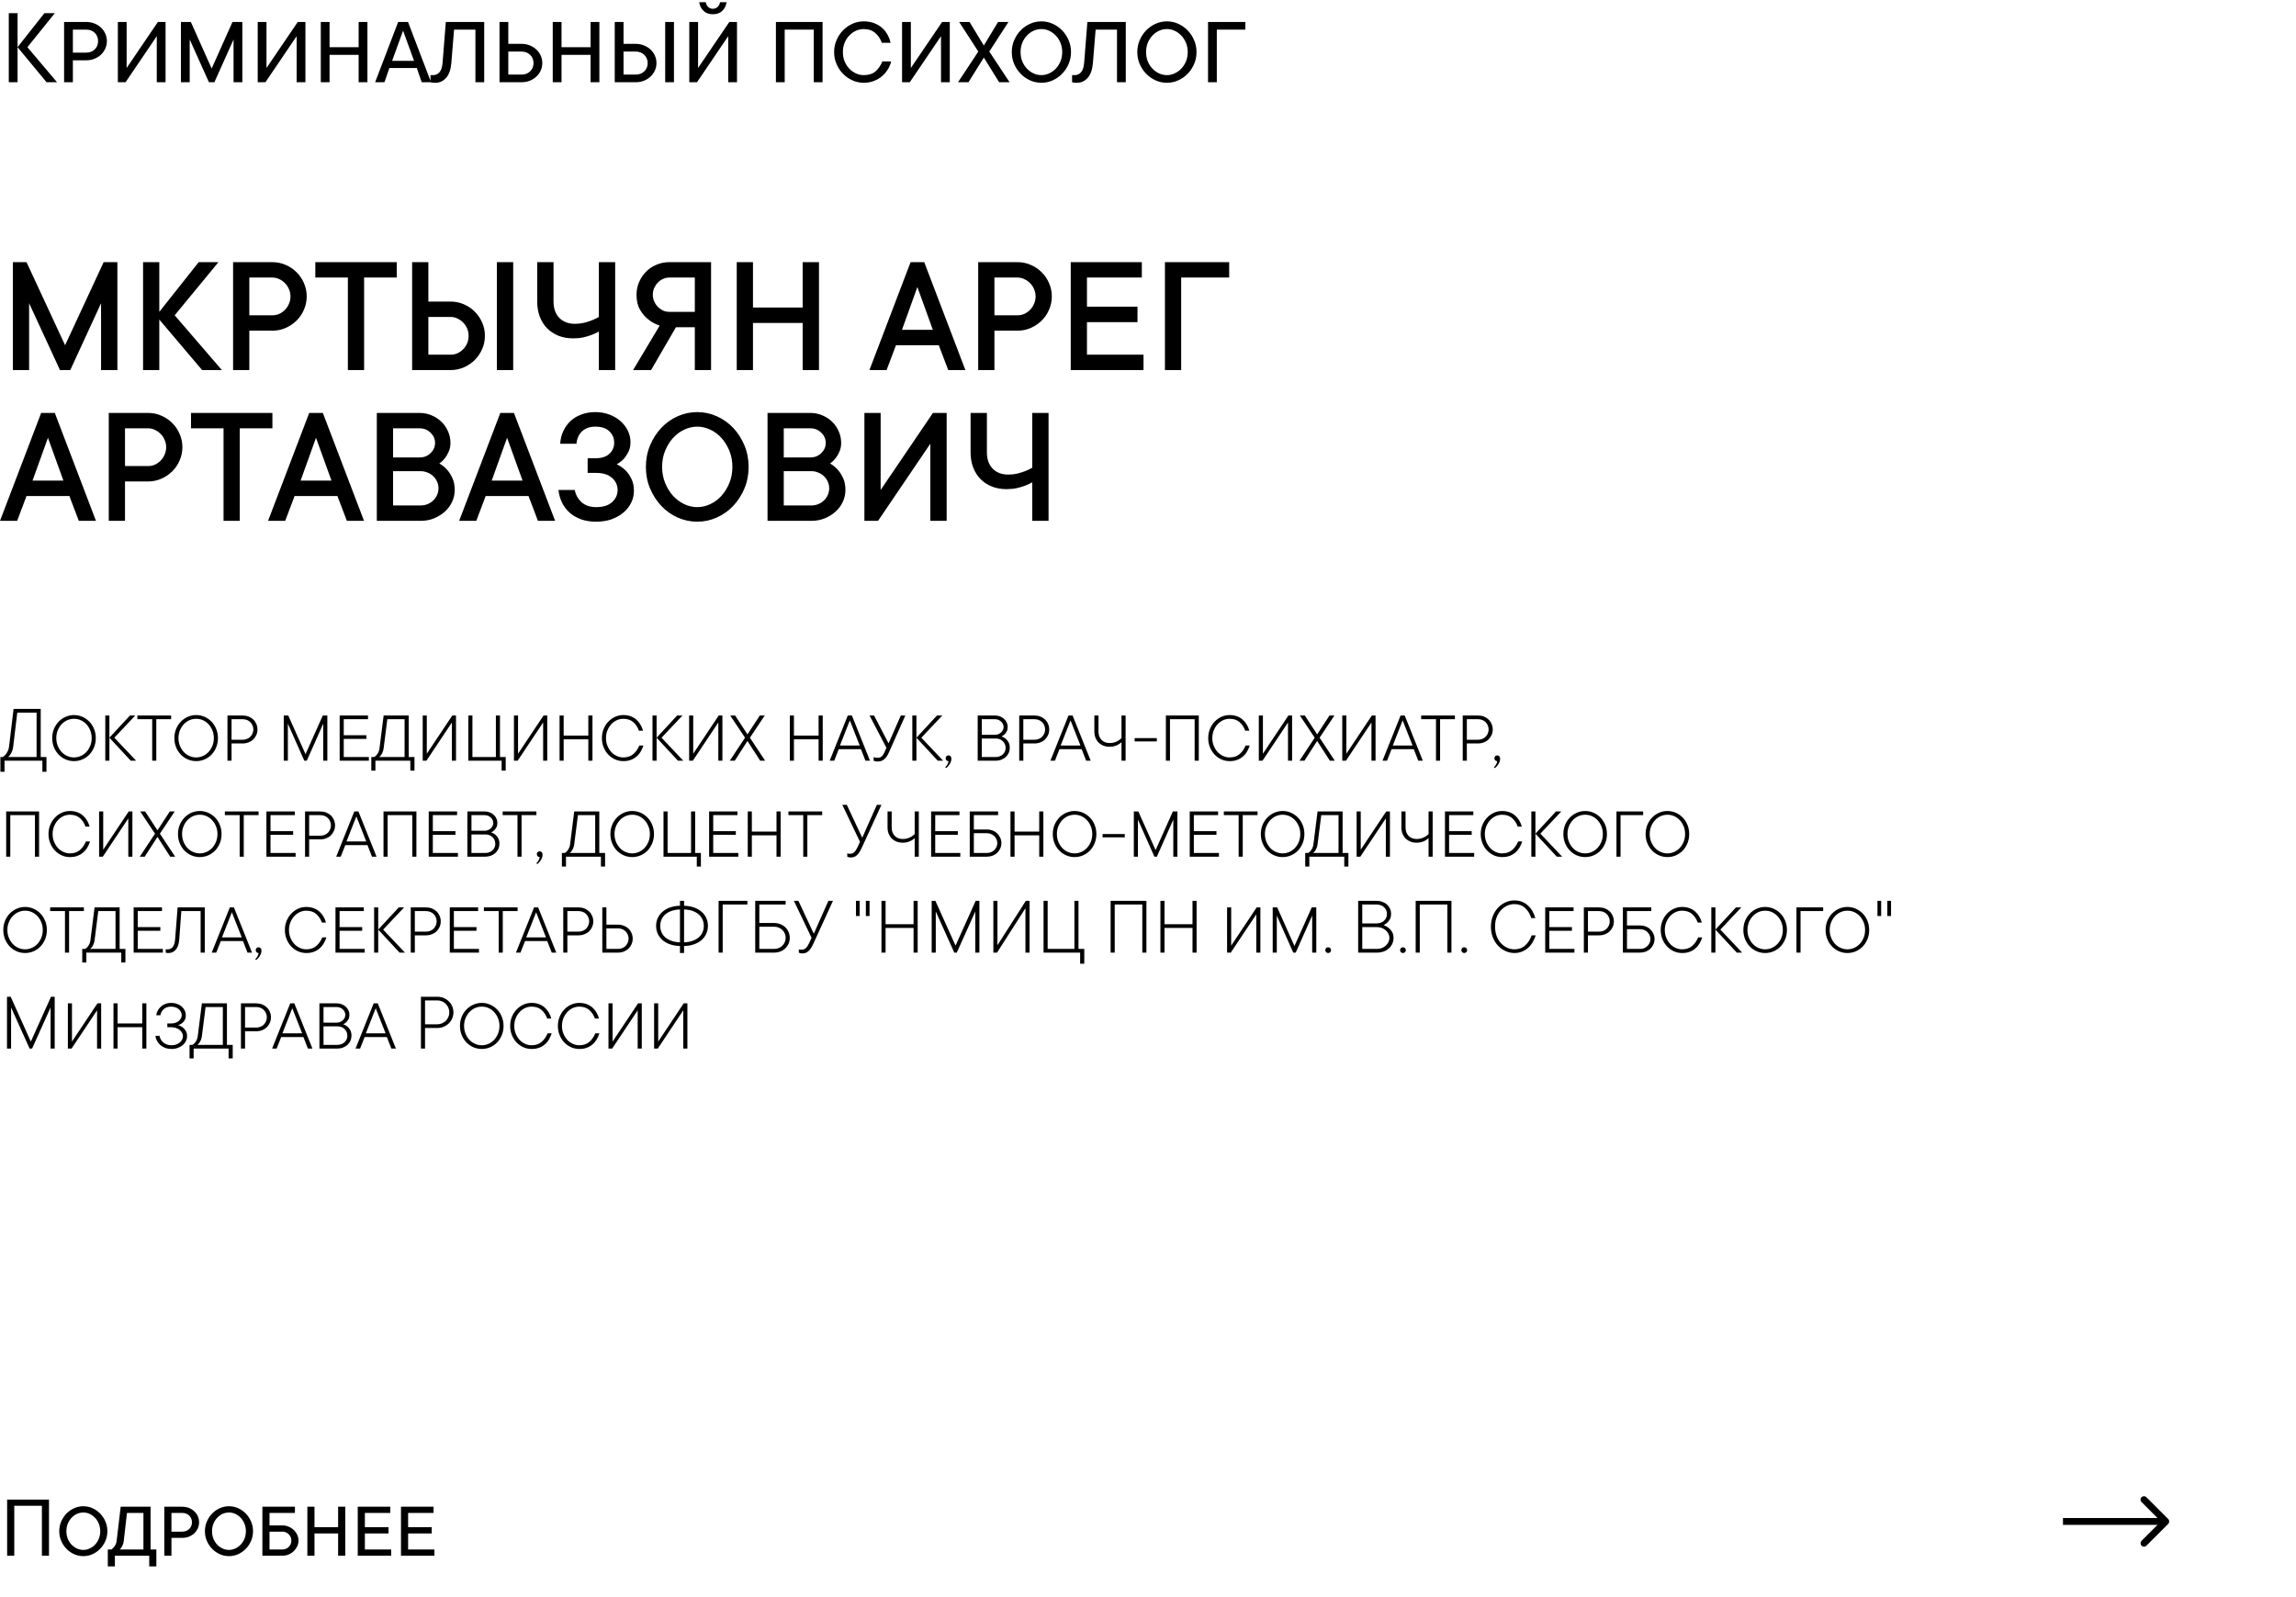 <?xml version="1.0" encoding="UTF-8"?> <svg xmlns="http://www.w3.org/2000/svg" width="335" height="233" viewBox="0 0 335 233" fill="none"><path d="M316.354 222.354C316.549 222.158 316.549 221.842 316.354 221.646L313.172 218.464C312.976 218.269 312.66 218.269 312.464 218.464C312.269 218.66 312.269 218.976 312.464 219.172L315.293 222L312.464 224.828C312.269 225.024 312.269 225.34 312.464 225.536C312.66 225.731 312.976 225.731 313.172 225.536L316.354 222.354ZM301 222L301 222.5L316 222.5L316 222L316 221.5L301 221.5L301 222Z" fill="black"></path><path d="M7.147 218.812V227H6.113V219.719H2.082V227H1.041V218.812H7.147ZM9.687 223.426C9.687 223.816 9.752 224.177 9.883 224.512C10.019 224.846 10.201 225.134 10.429 225.375C10.658 225.616 10.92 225.807 11.216 225.946C11.512 226.086 11.826 226.156 12.156 226.156C12.477 226.156 12.786 226.086 13.082 225.946C13.383 225.807 13.648 225.616 13.876 225.375C14.104 225.134 14.287 224.846 14.422 224.512C14.557 224.177 14.625 223.816 14.625 223.426C14.625 223.037 14.557 222.675 14.422 222.341C14.287 222.007 14.104 221.719 13.876 221.478C13.648 221.236 13.383 221.044 13.082 220.9C12.782 220.76 12.473 220.693 12.156 220.697C11.826 220.697 11.512 220.764 11.216 220.9C10.92 221.04 10.658 221.232 10.429 221.478C10.201 221.719 10.019 222.007 9.883 222.341C9.752 222.675 9.687 223.037 9.687 223.426ZM15.666 223.426C15.666 223.93 15.571 224.402 15.38 224.842C15.19 225.282 14.934 225.667 14.612 225.997C14.291 226.327 13.918 226.587 13.495 226.778C13.072 226.968 12.626 227.063 12.156 227.063C11.686 227.063 11.24 226.968 10.816 226.778C10.393 226.587 10.021 226.327 9.699 225.997C9.378 225.667 9.122 225.282 8.931 224.842C8.741 224.402 8.646 223.93 8.646 223.426C8.646 222.923 8.741 222.451 8.931 222.011C9.122 221.571 9.378 221.183 9.699 220.849C10.021 220.519 10.393 220.259 10.816 220.068C11.24 219.878 11.686 219.783 12.156 219.783C12.626 219.783 13.072 219.878 13.495 220.068C13.918 220.259 14.291 220.519 14.612 220.849C14.934 221.179 15.19 221.566 15.38 222.011C15.571 222.451 15.666 222.923 15.666 223.426ZM15.729 226.092H16.244C16.375 226.008 16.493 225.902 16.599 225.775C16.697 225.669 16.785 225.536 16.866 225.375C16.946 225.21 16.999 225.015 17.024 224.791L17.608 219.853H21.969V226.092H22.814V228.562H21.773V227H16.764V228.562H15.729V226.092ZM18.065 224.791C18.04 225.015 17.994 225.21 17.926 225.375C17.862 225.54 17.797 225.673 17.729 225.775C17.653 225.898 17.57 226.003 17.481 226.092H20.928V220.76H18.523L18.065 224.791ZM26.578 219.853C26.933 219.853 27.263 219.912 27.568 220.03C27.873 220.153 28.135 220.318 28.355 220.525C28.575 220.733 28.744 220.974 28.863 221.249C28.985 221.524 29.047 221.816 29.047 222.125C29.047 222.438 28.985 222.73 28.863 223.001C28.74 223.276 28.571 223.517 28.355 223.725C28.135 223.932 27.873 224.097 27.568 224.22C27.263 224.342 26.933 224.402 26.578 224.397H25.016V227H23.975V219.853H26.578ZM26.578 223.49C27.001 223.49 27.346 223.361 27.612 223.103C27.875 222.844 28.006 222.519 28.006 222.125C28.006 221.736 27.875 221.41 27.612 221.147C27.35 220.889 27.005 220.76 26.578 220.76H25.016V223.49H26.578ZM30.939 223.426C30.939 223.816 31.004 224.177 31.135 224.512C31.271 224.846 31.453 225.134 31.681 225.375C31.91 225.616 32.172 225.807 32.468 225.946C32.764 226.086 33.078 226.156 33.408 226.156C33.729 226.156 34.038 226.086 34.334 225.946C34.635 225.807 34.899 225.616 35.128 225.375C35.356 225.134 35.538 224.846 35.674 224.512C35.809 224.177 35.877 223.816 35.877 223.426C35.877 223.037 35.809 222.675 35.674 222.341C35.538 222.007 35.356 221.719 35.128 221.478C34.899 221.236 34.635 221.044 34.334 220.9C34.034 220.76 33.725 220.693 33.408 220.697C33.078 220.697 32.764 220.764 32.468 220.9C32.172 221.04 31.91 221.232 31.681 221.478C31.453 221.719 31.271 222.007 31.135 222.341C31.004 222.675 30.939 223.037 30.939 223.426ZM36.918 223.426C36.918 223.93 36.823 224.402 36.632 224.842C36.442 225.282 36.186 225.667 35.864 225.997C35.543 226.327 35.17 226.587 34.747 226.778C34.324 226.968 33.877 227.063 33.408 227.063C32.938 227.063 32.492 226.968 32.068 226.778C31.645 226.587 31.273 226.327 30.951 225.997C30.63 225.667 30.373 225.282 30.183 224.842C29.993 224.402 29.898 223.93 29.898 223.426C29.898 222.923 29.993 222.451 30.183 222.011C30.373 221.571 30.63 221.183 30.951 220.849C31.273 220.519 31.645 220.259 32.068 220.068C32.492 219.878 32.938 219.783 33.408 219.783C33.877 219.783 34.324 219.878 34.747 220.068C35.17 220.259 35.543 220.519 35.864 220.849C36.186 221.179 36.442 221.566 36.632 222.011C36.823 222.451 36.918 222.923 36.918 223.426ZM38.283 219.853H43.031V220.76H39.324V222.582H41.209C41.531 222.582 41.833 222.643 42.117 222.766C42.404 222.885 42.654 223.045 42.866 223.249C43.077 223.452 43.245 223.687 43.367 223.953C43.49 224.215 43.551 224.495 43.551 224.791C43.551 225.087 43.49 225.367 43.367 225.629C43.245 225.891 43.077 226.126 42.866 226.333C42.654 226.537 42.404 226.7 42.117 226.822C41.833 226.941 41.531 227 41.209 227H38.283V219.853ZM39.324 223.49V226.092H41.209C41.573 226.092 41.88 225.967 42.129 225.718C42.383 225.464 42.51 225.155 42.51 224.791C42.51 224.427 42.383 224.12 42.129 223.871C41.88 223.617 41.573 223.49 41.209 223.49H39.324ZM45.887 219.853V222.842H49.334V219.853H50.375V227H49.334V223.75H45.887V227H44.846V219.853H45.887ZM57.072 226.092V227H52.197V219.853H56.945V220.76H53.238V222.842H56.685V223.75H53.238V226.092H57.072ZM63.381 226.092V227H58.506V219.853H63.254V220.76H59.547V222.842H62.994V223.75H59.547V226.092H63.381Z" fill="black"></path><path d="M17.127 38.253V54H14.746V44.247L10.254 54H8.752L4.248 44.247V54H1.88V38.253H3.87L9.497 50.374L15.124 38.253H17.127ZM29.492 54L23.242 46.627V54H20.874V38.253H23.242V45.504L28.992 38.253H31.873L25.488 46.004L32.373 54H29.492ZM39.758 38.253C40.442 38.253 41.085 38.387 41.687 38.656C42.297 38.916 42.826 39.274 43.274 39.73C43.73 40.178 44.088 40.706 44.348 41.317C44.617 41.919 44.751 42.562 44.751 43.246C44.751 43.929 44.617 44.576 44.348 45.187C44.088 45.797 43.73 46.326 43.274 46.773C42.826 47.221 42.297 47.579 41.687 47.848C41.085 48.116 40.442 48.251 39.758 48.251H36.377V54H34.009V38.253H39.758ZM39.758 46.004C40.108 46.004 40.438 45.935 40.747 45.797C41.065 45.65 41.345 45.451 41.589 45.199C41.834 44.947 42.025 44.654 42.163 44.32C42.31 43.986 42.383 43.628 42.383 43.246C42.383 42.879 42.31 42.529 42.163 42.196C42.025 41.862 41.834 41.573 41.589 41.329C41.345 41.077 41.065 40.877 40.747 40.731C40.438 40.576 40.108 40.499 39.758 40.499H36.377V46.004H39.758ZM46.008 38.253H57.886V40.499H53.125V54H50.757V40.499H46.008V38.253ZM60.132 54V38.253H62.5V44.002H65.747C66.431 44.002 67.078 44.137 67.688 44.405C68.298 44.666 68.827 45.024 69.275 45.48C69.722 45.927 70.081 46.456 70.349 47.066C70.618 47.669 70.752 48.312 70.752 48.995C70.752 49.679 70.618 50.326 70.349 50.936C70.081 51.546 69.722 52.075 69.275 52.523C68.827 52.971 68.298 53.329 67.688 53.597C67.078 53.866 66.431 54 65.747 54H60.132ZM62.5 46.248V51.754H65.747C66.097 51.754 66.431 51.685 66.748 51.546C67.065 51.4 67.346 51.2 67.59 50.948C67.835 50.696 68.026 50.407 68.164 50.081C68.302 49.748 68.372 49.386 68.372 48.995C68.372 48.629 68.302 48.279 68.164 47.945C68.026 47.612 67.835 47.323 67.59 47.079C67.346 46.826 67.065 46.627 66.748 46.48C66.431 46.326 66.097 46.248 65.747 46.248H62.5ZM74.878 54H72.498V38.253H74.878V54ZM89.758 38.253V54H87.378V48.373C87.061 48.56 86.703 48.727 86.304 48.873C85.97 49.003 85.575 49.121 85.12 49.227C84.664 49.325 84.168 49.373 83.63 49.373C82.849 49.373 82.137 49.247 81.494 48.995C80.851 48.735 80.298 48.373 79.834 47.909C79.37 47.437 79.012 46.871 78.76 46.212C78.507 45.553 78.381 44.816 78.381 44.002V38.253H80.762V44.002C80.762 45.003 81.043 45.797 81.604 46.383C82.174 46.961 82.935 47.249 83.887 47.249C84.351 47.249 84.79 47.201 85.205 47.103C85.62 46.997 85.995 46.879 86.328 46.749C86.711 46.602 87.061 46.436 87.378 46.248V38.253H89.758ZM94.995 54H92.371L96.252 47.506C95.618 47.302 95.052 46.993 94.556 46.578C94.124 46.245 93.734 45.785 93.384 45.199C93.042 44.613 92.871 43.88 92.871 43.002C92.871 42.35 92.997 41.736 93.249 41.158C93.502 40.572 93.84 40.068 94.263 39.645C94.686 39.213 95.19 38.876 95.776 38.631C96.362 38.379 96.981 38.253 97.632 38.253H103.748V54H101.379V47.75H98.621L94.995 54ZM101.379 40.499H97.632C97.314 40.499 97.013 40.568 96.728 40.706C96.444 40.837 96.191 41.016 95.972 41.244C95.76 41.463 95.585 41.724 95.447 42.025C95.317 42.326 95.251 42.651 95.251 43.002C95.251 43.351 95.317 43.677 95.447 43.978C95.585 44.279 95.76 44.544 95.972 44.772C96.191 44.991 96.444 45.17 96.728 45.309C97.013 45.439 97.314 45.504 97.632 45.504H101.379V40.499ZM119.495 38.253V54H117.114V47.127H109.863V54H107.495V38.253H109.863V44.869H117.114V38.253H119.495ZM129.358 54H126.855L132.861 38.253H134.851L140.857 54H138.354L136.975 50.374H130.725L129.358 54ZM136.108 48.128L133.85 41.878L131.604 48.128H136.108ZM148.474 38.253C149.158 38.253 149.801 38.387 150.403 38.656C151.013 38.916 151.542 39.274 151.99 39.73C152.445 40.178 152.804 40.706 153.064 41.317C153.333 41.919 153.467 42.562 153.467 43.246C153.467 43.929 153.333 44.576 153.064 45.187C152.804 45.797 152.445 46.326 151.99 46.773C151.542 47.221 151.013 47.579 150.403 47.848C149.801 48.116 149.158 48.251 148.474 48.251H145.093V54H142.725V38.253H148.474ZM148.474 46.004C148.824 46.004 149.154 45.935 149.463 45.797C149.78 45.65 150.061 45.451 150.305 45.199C150.549 44.947 150.741 44.654 150.879 44.32C151.025 43.986 151.099 43.628 151.099 43.246C151.099 42.879 151.025 42.529 150.879 42.196C150.741 41.862 150.549 41.573 150.305 41.329C150.061 41.077 149.78 40.877 149.463 40.731C149.154 40.576 148.824 40.499 148.474 40.499H145.093V46.004H148.474ZM166.846 51.754V54H156.226V38.253H166.602V40.499H158.594V44.747H165.967V47.005H158.594V51.754H166.846ZM172.339 40.499V54H169.971V38.253H179.346V40.499H172.339ZM2.502 76H0L6.006 60.253H7.996L14.002 76H11.499L10.12 72.374H3.87L2.502 76ZM9.253 70.128L6.995 63.878L4.749 70.128H9.253ZM21.619 60.253C22.302 60.253 22.945 60.387 23.547 60.656C24.158 60.916 24.687 61.274 25.134 61.73C25.59 62.178 25.948 62.706 26.209 63.317C26.477 63.919 26.611 64.562 26.611 65.246C26.611 65.929 26.477 66.576 26.209 67.186C25.948 67.797 25.59 68.326 25.134 68.773C24.687 69.221 24.158 69.579 23.547 69.848C22.945 70.116 22.302 70.251 21.619 70.251H18.237V76H15.869V60.253H21.619ZM21.619 68.004C21.969 68.004 22.298 67.935 22.607 67.797C22.925 67.65 23.206 67.451 23.45 67.199C23.694 66.947 23.885 66.653 24.023 66.32C24.17 65.986 24.243 65.628 24.243 65.246C24.243 64.879 24.17 64.529 24.023 64.196C23.885 63.862 23.694 63.573 23.45 63.329C23.206 63.077 22.925 62.877 22.607 62.731C22.298 62.576 21.969 62.499 21.619 62.499H18.237V68.004H21.619ZM27.869 60.253H39.746V62.499H34.985V76H32.617V62.499H27.869V60.253ZM41.614 76H39.111L45.117 60.253H47.107L53.113 76H50.61L49.231 72.374H42.981L41.614 76ZM48.364 70.128L46.106 63.878L43.86 70.128H48.364ZM64.099 67.626C64.514 67.862 64.888 68.163 65.222 68.529C65.507 68.847 65.763 69.245 65.991 69.726C66.227 70.206 66.345 70.796 66.345 71.496C66.345 72.098 66.219 72.671 65.967 73.217C65.723 73.754 65.373 74.23 64.917 74.645C64.469 75.052 63.94 75.382 63.33 75.634C62.728 75.878 62.069 76 61.352 76H54.98V60.253H61.23C61.849 60.253 62.431 60.371 62.976 60.607C63.529 60.835 64.01 61.148 64.416 61.547C64.823 61.946 65.141 62.41 65.369 62.938C65.605 63.459 65.723 64.021 65.723 64.623C65.723 65.12 65.633 65.559 65.454 65.941C65.283 66.316 65.1 66.625 64.905 66.869C64.669 67.17 64.4 67.422 64.099 67.626ZM57.349 66.747H61.23C61.865 66.747 62.398 66.535 62.83 66.112C63.261 65.689 63.477 65.193 63.477 64.623C63.477 64.053 63.257 63.557 62.817 63.134C62.386 62.711 61.857 62.499 61.23 62.499H57.349V66.747ZM61.352 73.754C61.719 73.754 62.065 73.689 62.39 73.559C62.716 73.42 62.992 73.241 63.22 73.022C63.456 72.794 63.639 72.529 63.77 72.228C63.908 71.927 63.977 71.601 63.977 71.251C63.977 70.901 63.908 70.576 63.77 70.275C63.639 69.974 63.456 69.713 63.22 69.494C62.992 69.266 62.716 69.087 62.39 68.957C62.065 68.818 61.719 68.749 61.352 68.749H57.349V73.754H61.352ZM69.495 76H66.992L72.998 60.253H74.988L80.994 76H78.491L77.112 72.374H70.862L69.495 76ZM76.245 70.128L73.987 63.878L71.741 70.128H76.245ZM81.738 64.745C81.771 64.094 81.917 63.488 82.178 62.926C82.438 62.357 82.788 61.864 83.228 61.449C83.667 61.034 84.196 60.713 84.814 60.485C85.433 60.249 86.117 60.131 86.865 60.131C87.614 60.131 88.302 60.253 88.928 60.497C89.555 60.733 90.096 61.054 90.552 61.461C91.007 61.868 91.362 62.336 91.614 62.865C91.866 63.386 91.992 63.931 91.992 64.501C91.992 65.071 91.886 65.559 91.675 65.966C91.463 66.373 91.235 66.71 90.991 66.979C90.69 67.28 90.356 67.537 89.99 67.748C90.454 67.968 90.869 68.253 91.235 68.603C91.553 68.904 91.842 69.306 92.102 69.811C92.362 70.308 92.493 70.914 92.493 71.63C92.493 72.232 92.362 72.802 92.102 73.339C91.842 73.876 91.471 74.352 90.991 74.767C90.519 75.174 89.945 75.504 89.27 75.756C88.595 76 87.834 76.122 86.987 76.122C86.174 76.122 85.441 76.008 84.79 75.78C84.139 75.544 83.578 75.219 83.106 74.804C82.642 74.38 82.271 73.888 81.995 73.327C81.726 72.757 81.555 72.147 81.482 71.496H83.862C83.993 72.195 84.322 72.79 84.851 73.278C85.388 73.758 86.1 73.998 86.987 73.998C87.988 73.998 88.757 73.758 89.294 73.278C89.84 72.79 90.112 72.195 90.112 71.496C90.112 70.796 89.84 70.206 89.294 69.726C88.757 69.245 87.988 69.005 86.987 69.005H85.742V66.869H86.865C87.752 66.869 88.432 66.653 88.904 66.222C89.376 65.791 89.612 65.258 89.612 64.623C89.612 63.923 89.372 63.353 88.892 62.914C88.42 62.475 87.744 62.255 86.865 62.255C86.051 62.255 85.404 62.483 84.924 62.938C84.452 63.394 84.18 63.996 84.106 64.745H81.738ZM106.86 68.126C106.86 67.28 106.714 66.499 106.421 65.783C106.128 65.058 105.745 64.436 105.273 63.915C104.801 63.386 104.256 62.979 103.638 62.694C103.019 62.401 102.384 62.255 101.733 62.255C101.082 62.255 100.448 62.401 99.829 62.694C99.219 62.979 98.674 63.386 98.193 63.915C97.721 64.436 97.339 65.054 97.046 65.77C96.753 66.487 96.606 67.272 96.606 68.126C96.606 68.973 96.753 69.754 97.046 70.47C97.339 71.186 97.721 71.809 98.193 72.338C98.674 72.859 99.219 73.266 99.829 73.559C100.448 73.852 101.082 73.998 101.733 73.998C102.384 73.998 103.019 73.852 103.638 73.559C104.256 73.266 104.801 72.859 105.273 72.338C105.745 71.809 106.128 71.186 106.421 70.47C106.714 69.754 106.86 68.973 106.86 68.126ZM109.229 68.126C109.229 69.258 109.025 70.308 108.618 71.276C108.211 72.244 107.666 73.091 106.982 73.815C106.299 74.539 105.501 75.105 104.59 75.512C103.687 75.919 102.734 76.122 101.733 76.122C100.732 76.122 99.776 75.919 98.865 75.512C97.961 75.105 97.168 74.539 96.484 73.815C95.801 73.091 95.255 72.244 94.849 71.276C94.442 70.308 94.238 69.258 94.238 68.126C94.238 67.012 94.442 65.966 94.849 64.989C95.255 64.013 95.801 63.162 96.484 62.438C97.168 61.714 97.961 61.148 98.865 60.741C99.776 60.334 100.732 60.131 101.733 60.131C102.734 60.131 103.687 60.334 104.59 60.741C105.501 61.148 106.299 61.714 106.982 62.438C107.666 63.162 108.211 64.013 108.618 64.989C109.025 65.966 109.229 67.012 109.229 68.126ZM121.106 67.626C121.521 67.862 121.895 68.163 122.229 68.529C122.514 68.847 122.77 69.245 122.998 69.726C123.234 70.206 123.352 70.796 123.352 71.496C123.352 72.098 123.226 72.671 122.974 73.217C122.729 73.754 122.38 74.23 121.924 74.645C121.476 75.052 120.947 75.382 120.337 75.634C119.735 75.878 119.076 76 118.359 76H111.987V60.253H118.237C118.856 60.253 119.438 60.371 119.983 60.607C120.536 60.835 121.016 61.148 121.423 61.547C121.83 61.946 122.148 62.41 122.375 62.938C122.611 63.459 122.729 64.021 122.729 64.623C122.729 65.12 122.64 65.559 122.461 65.941C122.29 66.316 122.107 66.625 121.912 66.869C121.676 67.17 121.407 67.422 121.106 67.626ZM114.355 66.747H118.237C118.872 66.747 119.405 66.535 119.836 66.112C120.268 65.689 120.483 65.193 120.483 64.623C120.483 64.053 120.264 63.557 119.824 63.134C119.393 62.711 118.864 62.499 118.237 62.499H114.355V66.747ZM118.359 73.754C118.726 73.754 119.071 73.689 119.397 73.559C119.722 73.42 119.999 73.241 120.227 73.022C120.463 72.794 120.646 72.529 120.776 72.228C120.915 71.927 120.984 71.601 120.984 71.251C120.984 70.901 120.915 70.576 120.776 70.275C120.646 69.974 120.463 69.713 120.227 69.494C119.999 69.266 119.722 69.087 119.397 68.957C119.071 68.818 118.726 68.749 118.359 68.749H114.355V73.754H118.359ZM135.742 76V64.745L128.113 76H126.123V60.253H128.491V71.496L136.121 60.253H138.123V76H135.742ZM152.991 60.253V76H150.61V70.373C150.293 70.56 149.935 70.727 149.536 70.873C149.202 71.003 148.808 71.121 148.352 71.227C147.896 71.325 147.4 71.374 146.863 71.374C146.082 71.374 145.369 71.247 144.727 70.995C144.084 70.735 143.53 70.373 143.066 69.909C142.603 69.437 142.244 68.871 141.992 68.212C141.74 67.553 141.614 66.816 141.614 66.002V60.253H143.994V66.002C143.994 67.003 144.275 67.797 144.836 68.383C145.406 68.961 146.167 69.249 147.119 69.249C147.583 69.249 148.022 69.201 148.438 69.103C148.853 68.997 149.227 68.879 149.561 68.749C149.943 68.603 150.293 68.436 150.61 68.249V60.253H152.991Z" fill="black"></path><path d="M2.562 12H1.281V1.922H2.562V12ZM2.562 6.883L6.477 1.922H8L4 6.883L8.32 12H6.797L2.562 6.883ZM12.555 3.203C12.992 3.203 13.398 3.276 13.773 3.422C14.148 3.573 14.471 3.776 14.742 4.031C15.013 4.286 15.221 4.583 15.367 4.922C15.518 5.26 15.594 5.62 15.594 6C15.594 6.385 15.518 6.745 15.367 7.078C15.216 7.417 15.008 7.714 14.742 7.969C14.471 8.224 14.148 8.427 13.773 8.578C13.398 8.729 12.992 8.802 12.555 8.797H10.633V12H9.352V3.203H12.555ZM12.555 7.68C13.075 7.68 13.5 7.521 13.828 7.203C14.151 6.885 14.312 6.484 14.312 6C14.312 5.521 14.151 5.12 13.828 4.797C13.505 4.479 13.081 4.32 12.555 4.32H10.633V7.68H12.555ZM22.875 12V5.281L18.32 12H17.195V3.203H18.477V9.922L23.039 3.203H24.156V12H22.875ZM31.281 12H30.484L27.68 5.758V12H26.398V3.203H27.844L30.883 10L33.922 3.203H35.359V12H34.078V5.758L31.281 12ZM43.281 12V5.281L38.727 12H37.602V3.203H38.883V9.922L43.445 3.203H44.562V12H43.281ZM48.086 3.203V6.883H52.328V3.203H53.609V12H52.328V8H48.086V12H46.805V3.203H48.086ZM56.812 9.922L56.094 12H54.734L58.094 3.203H59.531L62.891 12H61.531L60.812 9.922H56.812ZM58.812 4.477L57.211 8.883H60.414L58.812 4.477ZM70.648 3.203V12H69.367V4.32H66.25L65.852 9.203C65.768 10.172 65.513 10.893 65.086 11.367C64.659 11.841 64.141 12.078 63.531 12.078C63.438 12.078 63.346 12.075 63.258 12.07C63.175 12.065 63.099 12.057 63.031 12.047C62.958 12.037 62.885 12.021 62.812 12V10.961H63.211C63.575 10.961 63.88 10.82 64.125 10.539C64.37 10.253 64.518 9.807 64.57 9.203L65.047 3.203H70.648ZM72.883 12V3.203H74.164V6.398H76.086C76.523 6.398 76.927 6.474 77.297 6.625C77.672 6.776 77.995 6.979 78.266 7.234C78.542 7.49 78.753 7.786 78.898 8.125C79.049 8.458 79.125 8.818 79.125 9.203C79.125 9.589 79.049 9.948 78.898 10.281C78.753 10.615 78.542 10.912 78.266 11.172C77.995 11.427 77.672 11.63 77.297 11.781C76.927 11.927 76.523 12 76.086 12H72.883ZM74.164 7.523V10.883H76.086C76.607 10.883 77.029 10.724 77.352 10.406C77.68 10.083 77.844 9.682 77.844 9.203C77.844 8.724 77.68 8.326 77.352 8.008C77.029 7.685 76.607 7.523 76.086 7.523H74.164ZM81.93 3.203V6.883H86.172V3.203H87.453V12H86.172V8H81.93V12H80.648V3.203H81.93ZM97.055 3.203H98.336V12H97.055V3.203ZM89.695 12V3.203H90.977V6.398H92.734C93.172 6.398 93.578 6.474 93.953 6.625C94.328 6.776 94.651 6.979 94.922 7.234C95.193 7.49 95.404 7.786 95.555 8.125C95.706 8.458 95.781 8.818 95.781 9.203C95.781 9.589 95.706 9.948 95.555 10.281C95.404 10.615 95.193 10.912 94.922 11.172C94.651 11.427 94.328 11.63 93.953 11.781C93.578 11.927 93.172 12 92.734 12H89.695ZM90.977 7.523V10.883H92.734C93.255 10.883 93.68 10.724 94.008 10.406C94.336 10.083 94.5 9.682 94.5 9.203C94.5 8.724 94.336 8.326 94.008 8.008C93.685 7.685 93.26 7.523 92.734 7.523H90.977ZM104.016 2.078C103.448 2.078 102.995 1.917 102.656 1.594C102.312 1.271 102.099 0.846 102.016 0.32H102.977C103.018 0.596 103.133 0.826 103.32 1.008C103.508 1.19 103.74 1.281 104.016 1.281C104.292 1.281 104.523 1.19 104.711 1.008C104.898 0.826 105.013 0.596 105.055 0.32H106.016C105.932 0.841 105.719 1.266 105.375 1.594C105.036 1.917 104.583 2.078 104.016 2.078ZM106.25 12V5.281L101.695 12H100.57V3.203H101.852V9.922L106.414 3.203H107.531V12H106.25ZM120.016 3.203V12H118.734V4.32H114.492V12H113.211V3.203H120.016ZM126.023 4.242C125.617 4.242 125.232 4.326 124.867 4.492C124.503 4.664 124.18 4.901 123.898 5.203C123.617 5.5 123.393 5.854 123.227 6.266C123.06 6.677 122.979 7.122 122.984 7.602C122.984 8.081 123.065 8.526 123.227 8.938C123.393 9.349 123.617 9.703 123.898 10C124.18 10.297 124.503 10.531 124.867 10.703C125.232 10.875 125.617 10.961 126.023 10.961C126.747 10.961 127.32 10.779 127.742 10.414C128.164 10.05 128.497 9.565 128.742 8.961H130.023C129.93 9.378 129.763 9.773 129.523 10.148C129.289 10.529 129 10.862 128.656 11.148C128.307 11.435 127.911 11.662 127.469 11.828C127.026 11.995 126.544 12.078 126.023 12.078C125.445 12.078 124.896 11.961 124.375 11.727C123.854 11.492 123.396 11.172 123 10.766C122.604 10.359 122.289 9.885 122.055 9.344C121.82 8.802 121.703 8.221 121.703 7.602C121.703 6.982 121.82 6.401 122.055 5.859C122.289 5.318 122.604 4.841 123 4.43C123.396 4.023 123.854 3.703 124.375 3.469C124.896 3.234 125.445 3.117 126.023 3.117C126.565 3.117 127.055 3.198 127.492 3.359C127.93 3.521 128.315 3.742 128.648 4.023C128.977 4.305 129.25 4.635 129.469 5.016C129.688 5.396 129.844 5.805 129.938 6.242H128.664C128.461 5.674 128.141 5.198 127.703 4.812C127.266 4.432 126.706 4.242 126.023 4.242ZM137.297 12V5.281L132.742 12H131.617V3.203H132.898V9.922L137.461 3.203H138.578V12H137.297ZM143.547 8.398L141.305 12H139.781L142.742 7.523L139.945 3.203H141.461L143.547 6.641L145.625 3.203H147.141L144.344 7.523L147.305 12H145.781L143.547 8.398ZM148.906 7.602C148.906 8.081 148.987 8.526 149.148 8.938C149.315 9.349 149.539 9.703 149.82 10C150.102 10.297 150.424 10.531 150.789 10.703C151.154 10.875 151.539 10.961 151.945 10.961C152.341 10.961 152.721 10.875 153.086 10.703C153.456 10.531 153.781 10.297 154.062 10C154.344 9.703 154.568 9.349 154.734 8.938C154.901 8.526 154.984 8.081 154.984 7.602C154.984 7.122 154.901 6.677 154.734 6.266C154.568 5.854 154.344 5.5 154.062 5.203C153.781 4.906 153.456 4.669 153.086 4.492C152.716 4.32 152.336 4.237 151.945 4.242C151.539 4.242 151.154 4.326 150.789 4.492C150.424 4.664 150.102 4.901 149.82 5.203C149.539 5.5 149.315 5.854 149.148 6.266C148.987 6.677 148.906 7.122 148.906 7.602ZM156.266 7.602C156.266 8.221 156.148 8.802 155.914 9.344C155.68 9.885 155.365 10.359 154.969 10.766C154.573 11.172 154.115 11.492 153.594 11.727C153.073 11.961 152.523 12.078 151.945 12.078C151.367 12.078 150.818 11.961 150.297 11.727C149.776 11.492 149.318 11.172 148.922 10.766C148.526 10.359 148.211 9.885 147.977 9.344C147.742 8.802 147.625 8.221 147.625 7.602C147.625 6.982 147.742 6.401 147.977 5.859C148.211 5.318 148.526 4.841 148.922 4.43C149.318 4.023 149.776 3.703 150.297 3.469C150.818 3.234 151.367 3.117 151.945 3.117C152.523 3.117 153.073 3.234 153.594 3.469C154.115 3.703 154.573 4.023 154.969 4.43C155.365 4.836 155.68 5.312 155.914 5.859C156.148 6.401 156.266 6.982 156.266 7.602ZM164.258 3.203V12H162.977V4.32H159.859L159.461 9.203C159.378 10.172 159.122 10.893 158.695 11.367C158.268 11.841 157.75 12.078 157.141 12.078C157.047 12.078 156.956 12.075 156.867 12.07C156.784 12.065 156.708 12.057 156.641 12.047C156.568 12.037 156.495 12.021 156.422 12V10.961H156.82C157.185 10.961 157.49 10.82 157.734 10.539C157.979 10.253 158.128 9.807 158.18 9.203L158.656 3.203H164.258ZM167.219 7.602C167.219 8.081 167.299 8.526 167.461 8.938C167.628 9.349 167.852 9.703 168.133 10C168.414 10.297 168.737 10.531 169.102 10.703C169.466 10.875 169.852 10.961 170.258 10.961C170.654 10.961 171.034 10.875 171.398 10.703C171.768 10.531 172.094 10.297 172.375 10C172.656 9.703 172.88 9.349 173.047 8.938C173.214 8.526 173.297 8.081 173.297 7.602C173.297 7.122 173.214 6.677 173.047 6.266C172.88 5.854 172.656 5.5 172.375 5.203C172.094 4.906 171.768 4.669 171.398 4.492C171.029 4.32 170.648 4.237 170.258 4.242C169.852 4.242 169.466 4.326 169.102 4.492C168.737 4.664 168.414 4.901 168.133 5.203C167.852 5.5 167.628 5.854 167.461 6.266C167.299 6.677 167.219 7.122 167.219 7.602ZM174.578 7.602C174.578 8.221 174.461 8.802 174.227 9.344C173.992 9.885 173.677 10.359 173.281 10.766C172.885 11.172 172.427 11.492 171.906 11.727C171.385 11.961 170.836 12.078 170.258 12.078C169.68 12.078 169.13 11.961 168.609 11.727C168.089 11.492 167.63 11.172 167.234 10.766C166.839 10.359 166.523 9.885 166.289 9.344C166.055 8.802 165.938 8.221 165.938 7.602C165.938 6.982 166.055 6.401 166.289 5.859C166.523 5.318 166.839 4.841 167.234 4.43C167.63 4.023 168.089 3.703 168.609 3.469C169.13 3.234 169.68 3.117 170.258 3.117C170.836 3.117 171.385 3.234 171.906 3.469C172.427 3.703 172.885 4.023 173.281 4.43C173.677 4.836 173.992 5.312 174.227 5.859C174.461 6.401 174.578 6.982 174.578 7.602ZM177.539 4.32V12H176.258V3.203H181.703V4.32H177.539Z" fill="black"></path><path d="M0.059 110.461H0.422C0.566 110.355 0.701 110.23 0.826 110.086C0.932 109.957 1.031 109.801 1.125 109.617C1.223 109.434 1.287 109.215 1.318 108.961L1.98 103.441H5.941V110.461H6.779V112.617H6.182V111H0.662V112.617H0.059V110.461ZM1.922 108.961C1.891 109.219 1.836 109.439 1.758 109.623C1.684 109.807 1.602 109.961 1.512 110.086C1.414 110.23 1.311 110.355 1.201 110.461H5.338V103.98H2.52L1.922 108.961ZM8.215 107.701C8.215 108.107 8.285 108.482 8.426 108.826C8.566 109.17 8.754 109.469 8.988 109.723C9.223 109.977 9.498 110.172 9.814 110.309C10.127 110.449 10.455 110.52 10.799 110.52C11.143 110.52 11.471 110.449 11.783 110.309C12.096 110.168 12.369 109.973 12.604 109.723C12.838 109.469 13.025 109.17 13.166 108.826C13.307 108.482 13.377 108.107 13.377 107.701C13.377 107.295 13.307 106.918 13.166 106.57C13.025 106.227 12.838 105.93 12.604 105.68C12.369 105.426 12.096 105.229 11.783 105.088C11.471 104.947 11.143 104.879 10.799 104.883C10.455 104.883 10.127 104.951 9.814 105.088C9.502 105.229 9.227 105.426 8.988 105.68C8.754 105.934 8.566 106.23 8.426 106.57C8.285 106.918 8.215 107.295 8.215 107.701ZM13.975 107.701C13.975 108.182 13.891 108.627 13.723 109.037C13.555 109.447 13.328 109.803 13.043 110.104C12.754 110.404 12.416 110.639 12.029 110.807C11.643 110.975 11.232 111.059 10.799 111.059C10.365 111.059 9.955 110.975 9.568 110.807C9.182 110.639 8.844 110.404 8.555 110.104C8.266 109.803 8.037 109.447 7.869 109.037C7.701 108.627 7.617 108.182 7.617 107.701C7.617 107.221 7.701 106.775 7.869 106.365C8.037 105.959 8.266 105.605 8.555 105.305C8.844 105.004 9.182 104.768 9.568 104.596C9.955 104.424 10.365 104.338 10.799 104.338C11.232 104.338 11.643 104.424 12.029 104.596C12.416 104.768 12.754 105.004 13.043 105.305C13.332 105.605 13.559 105.959 13.723 106.365C13.891 106.775 13.975 107.221 13.975 107.701ZM15.961 107.643V111H15.363V104.402H15.961V107.643L18.961 104.402H19.74L16.682 107.643L19.863 111H19.078L15.961 107.643ZM20.045 104.402H24.967V104.941H22.805V111H22.207V104.941H20.045V104.402ZM26.039 107.701C26.039 108.107 26.109 108.482 26.25 108.826C26.391 109.17 26.578 109.469 26.812 109.723C27.047 109.977 27.322 110.172 27.639 110.309C27.951 110.449 28.279 110.52 28.623 110.52C28.967 110.52 29.295 110.449 29.607 110.309C29.92 110.168 30.193 109.973 30.428 109.723C30.662 109.469 30.85 109.17 30.99 108.826C31.131 108.482 31.201 108.107 31.201 107.701C31.201 107.295 31.131 106.918 30.99 106.57C30.85 106.227 30.662 105.93 30.428 105.68C30.193 105.426 29.92 105.229 29.607 105.088C29.295 104.947 28.967 104.879 28.623 104.883C28.279 104.883 27.951 104.951 27.639 105.088C27.326 105.229 27.051 105.426 26.812 105.68C26.578 105.934 26.391 106.23 26.25 106.57C26.109 106.918 26.039 107.295 26.039 107.701ZM31.799 107.701C31.799 108.182 31.715 108.627 31.547 109.037C31.379 109.447 31.152 109.803 30.867 110.104C30.578 110.404 30.24 110.639 29.854 110.807C29.467 110.975 29.057 111.059 28.623 111.059C28.189 111.059 27.779 110.975 27.393 110.807C27.006 110.639 26.668 110.404 26.379 110.104C26.09 109.803 25.861 109.447 25.693 109.037C25.525 108.627 25.441 108.182 25.441 107.701C25.441 107.221 25.525 106.775 25.693 106.365C25.861 105.959 26.09 105.605 26.379 105.305C26.668 105.004 27.006 104.768 27.393 104.596C27.779 104.424 28.189 104.338 28.623 104.338C29.057 104.338 29.467 104.424 29.854 104.596C30.24 104.768 30.578 105.004 30.867 105.305C31.156 105.605 31.383 105.959 31.547 106.365C31.715 106.775 31.799 107.221 31.799 107.701ZM35.402 104.402C35.715 104.402 36.004 104.453 36.27 104.555C36.535 104.66 36.764 104.805 36.955 104.988C37.147 105.172 37.295 105.389 37.4 105.639C37.51 105.885 37.565 106.152 37.565 106.441C37.565 106.73 37.51 106.998 37.4 107.244C37.291 107.49 37.143 107.707 36.955 107.895C36.764 108.078 36.535 108.221 36.27 108.322C36.004 108.428 35.715 108.48 35.402 108.48H33.785V111H33.188V104.402H35.402ZM35.402 107.941C35.625 107.941 35.834 107.902 36.029 107.824C36.221 107.75 36.385 107.645 36.522 107.508C36.658 107.371 36.766 107.211 36.844 107.027C36.922 106.844 36.963 106.648 36.967 106.441C36.967 106.234 36.926 106.037 36.844 105.85C36.766 105.666 36.658 105.506 36.522 105.369C36.385 105.232 36.221 105.127 36.029 105.053C35.838 104.979 35.629 104.941 35.402 104.941H33.785V107.941H35.402ZM42 105.598V111H41.402V104.402H42.059L44.578 110.039L47.098 104.402H47.76V111H47.162V105.598L44.76 111H44.402L42 105.598ZM53.818 110.461V111H49.559V104.402H53.695V104.941H50.156V107.279H53.455V107.818H50.156V110.461H53.818ZM54.176 110.461H54.592C54.721 110.391 54.838 110.295 54.943 110.174C55.033 110.068 55.119 109.938 55.201 109.781C55.283 109.625 55.34 109.432 55.371 109.201L55.975 104.402H59.631V110.461H60.475V112.441H59.871V111H54.773V112.441H54.176V110.461ZM55.975 109.201C55.943 109.432 55.891 109.625 55.816 109.781C55.746 109.938 55.674 110.068 55.6 110.174C55.51 110.295 55.414 110.391 55.312 110.461H59.033V104.941H56.514L55.975 109.201ZM65.936 111V105.422L62.215 111H61.676V104.402H62.273V109.98L65.994 104.402H66.533V111H65.936ZM72.949 104.402V110.461H73.787V112.441H73.189V111H68.332V104.402H68.93V110.461H72.352V104.402H72.949ZM79.248 111V105.422L75.527 111H74.988V104.402H75.586V109.98L79.307 104.402H79.846V111H79.248ZM82.242 104.402V107.338H85.84V104.402H86.443V111H85.84V107.883H82.242V111H81.644V104.402H82.242ZM90.938 104.883C90.609 104.883 90.295 104.951 89.994 105.088C89.689 105.229 89.42 105.426 89.186 105.68C88.955 105.934 88.769 106.23 88.629 106.57C88.488 106.914 88.418 107.291 88.418 107.701C88.418 108.107 88.488 108.482 88.629 108.826C88.769 109.17 88.955 109.469 89.186 109.723C89.416 109.977 89.686 110.172 89.994 110.309C90.299 110.449 90.613 110.52 90.938 110.52C91.539 110.52 92.027 110.357 92.402 110.033C92.777 109.709 93.07 109.291 93.281 108.779H93.879C93.773 109.107 93.637 109.412 93.469 109.693C93.297 109.975 93.088 110.217 92.842 110.42C92.6 110.623 92.32 110.781 92.004 110.895C91.688 111.008 91.332 111.062 90.938 111.059C90.512 111.059 90.113 110.975 89.742 110.807C89.367 110.639 89.037 110.404 88.752 110.104C88.467 109.803 88.24 109.447 88.072 109.037C87.904 108.627 87.82 108.182 87.82 107.701C87.82 107.221 87.904 106.775 88.072 106.365C88.24 105.959 88.467 105.605 88.752 105.305C89.037 105.004 89.367 104.768 89.742 104.596C90.117 104.424 90.516 104.338 90.938 104.338C91.328 104.338 91.682 104.395 91.998 104.508C92.311 104.621 92.586 104.779 92.824 104.982C93.062 105.186 93.266 105.428 93.434 105.709C93.602 105.99 93.731 106.293 93.82 106.617H93.223C93.039 106.105 92.762 105.688 92.391 105.363C92.023 105.043 91.539 104.883 90.938 104.883ZM95.801 107.643V111H95.203V104.402H95.801V107.643L98.801 104.402H99.58L96.522 107.643L99.703 111H98.918L95.801 107.643ZM104.807 111V105.422L101.086 111H100.547V104.402H101.145V109.98L104.865 104.402H105.404V111H104.807ZM107.203 111H106.482L108.703 107.643L106.541 104.402H107.262L109.061 107.162L110.859 104.402H111.58L109.418 107.643L111.639 111H110.918L109.061 108.117L107.203 111ZM115.84 104.402V107.338H119.438V104.402H120.041V111H119.438V107.883H115.84V111H115.242V104.402H115.84ZM122.379 109.318L121.717 111H121.055L123.697 104.402H124.295L126.938 111H126.275L125.619 109.318H122.379ZM122.555 108.779H125.438L123.996 105.117L122.555 108.779ZM132.094 104.402L129.691 109.799C129.508 110.225 129.287 110.551 129.029 110.777C128.775 111.004 128.436 111.117 128.01 111.117C127.857 111.117 127.73 111.098 127.629 111.059C127.574 111.043 127.521 111.023 127.471 111V110.461C127.518 110.484 127.57 110.504 127.629 110.52C127.734 110.559 127.861 110.578 128.01 110.578C128.283 110.578 128.496 110.51 128.648 110.373C128.801 110.232 128.928 110.041 129.029 109.799L129.334 109.113L126.873 104.402H127.529L129.621 108.422H129.668L131.432 104.402H132.094ZM133.711 107.643V111H133.113V104.402H133.711V107.643L136.711 104.402H137.49L134.432 107.643L137.613 111H136.828L133.711 107.643ZM137.977 110.643C137.977 110.521 138.016 110.422 138.094 110.344C138.176 110.262 138.275 110.221 138.393 110.221C138.514 110.221 138.613 110.264 138.691 110.35C138.773 110.432 138.814 110.549 138.814 110.701C138.814 110.908 138.771 111.098 138.686 111.27C138.604 111.441 138.514 111.588 138.416 111.709C138.303 111.854 138.176 111.977 138.035 112.078L137.912 111.961C137.99 111.883 138.062 111.799 138.129 111.709C138.184 111.631 138.236 111.537 138.287 111.428C138.342 111.318 138.377 111.195 138.393 111.059C138.271 111.059 138.172 111.02 138.094 110.941C138.016 110.863 137.977 110.764 137.977 110.643ZM146.133 107.461C146.355 107.531 146.555 107.639 146.73 107.783C146.883 107.912 147.021 108.084 147.146 108.299C147.271 108.514 147.332 108.795 147.328 109.143C147.328 109.4 147.279 109.639 147.182 109.857C147.08 110.08 146.939 110.277 146.76 110.449C146.58 110.617 146.363 110.75 146.109 110.848C145.855 110.949 145.582 111 145.289 111H142.652V104.402H145.172C145.445 104.402 145.695 104.447 145.922 104.537C146.148 104.631 146.344 104.754 146.508 104.906C146.672 105.059 146.801 105.236 146.895 105.439C146.988 105.643 147.033 105.855 147.029 106.078C147.029 106.336 146.982 106.551 146.889 106.723C146.791 106.895 146.686 107.037 146.572 107.15C146.439 107.279 146.293 107.383 146.133 107.461ZM143.25 107.76V110.461H145.289C145.496 110.461 145.688 110.426 145.863 110.355C146.039 110.289 146.191 110.195 146.32 110.074C146.449 109.953 146.549 109.814 146.619 109.658C146.689 109.498 146.727 109.326 146.73 109.143C146.73 108.752 146.596 108.424 146.326 108.158C146.057 107.893 145.711 107.76 145.289 107.76H143.25ZM143.25 107.221H145.172C145.348 107.221 145.514 107.188 145.67 107.121C145.826 107.059 145.959 106.975 146.068 106.869C146.182 106.764 146.27 106.645 146.332 106.512C146.395 106.375 146.428 106.23 146.432 106.078C146.432 105.926 146.398 105.783 146.332 105.65C146.27 105.514 146.182 105.393 146.068 105.287C145.955 105.182 145.822 105.098 145.67 105.035C145.514 104.973 145.348 104.941 145.172 104.941H143.25V107.221ZM150.926 104.402C151.238 104.402 151.527 104.453 151.793 104.555C152.059 104.66 152.287 104.805 152.479 104.988C152.67 105.172 152.818 105.389 152.924 105.639C153.033 105.885 153.088 106.152 153.088 106.441C153.088 106.73 153.033 106.998 152.924 107.244C152.814 107.49 152.666 107.707 152.479 107.895C152.287 108.078 152.059 108.221 151.793 108.322C151.527 108.428 151.238 108.48 150.926 108.48H149.309V111H148.711V104.402H150.926ZM150.926 107.941C151.148 107.941 151.357 107.902 151.553 107.824C151.744 107.75 151.908 107.645 152.045 107.508C152.182 107.371 152.289 107.211 152.367 107.027C152.445 106.844 152.486 106.648 152.49 106.441C152.49 106.234 152.449 106.037 152.367 105.85C152.289 105.666 152.182 105.506 152.045 105.369C151.908 105.232 151.744 105.127 151.553 105.053C151.361 104.979 151.152 104.941 150.926 104.941H149.309V107.941H150.926ZM154.582 109.318L153.92 111H153.258L155.9 104.402H156.498L159.141 111H158.479L157.822 109.318H154.582ZM154.758 108.779H157.641L156.199 105.117L154.758 108.779ZM164.232 104.402V111H163.635V108.299C163.498 108.428 163.342 108.541 163.166 108.639C163.014 108.729 162.832 108.805 162.621 108.867C162.41 108.93 162.168 108.961 161.895 108.961C161.566 108.961 161.266 108.908 160.992 108.803C160.723 108.693 160.488 108.541 160.289 108.346C160.094 108.146 159.941 107.912 159.832 107.643C159.727 107.369 159.674 107.068 159.674 106.74V104.402H160.277V106.74C160.277 107.252 160.426 107.66 160.723 107.965C161.023 108.27 161.414 108.422 161.895 108.422C162.176 108.422 162.426 108.385 162.645 108.311C162.863 108.232 163.045 108.148 163.189 108.059C163.357 107.953 163.506 107.834 163.635 107.701V104.402H164.232ZM168.791 108.182H165.551V107.701H168.791V108.182ZM174.908 104.402V111H174.305V104.941H170.707V111H170.109V104.402H174.908ZM179.402 104.883C179.074 104.883 178.76 104.951 178.459 105.088C178.154 105.229 177.885 105.426 177.65 105.68C177.42 105.934 177.234 106.23 177.094 106.57C176.953 106.914 176.883 107.291 176.883 107.701C176.883 108.107 176.953 108.482 177.094 108.826C177.234 109.17 177.42 109.469 177.65 109.723C177.881 109.977 178.15 110.172 178.459 110.309C178.764 110.449 179.078 110.52 179.402 110.52C180.004 110.52 180.492 110.357 180.867 110.033C181.242 109.709 181.535 109.291 181.746 108.779H182.344C182.238 109.107 182.102 109.412 181.934 109.693C181.762 109.975 181.553 110.217 181.307 110.42C181.064 110.623 180.785 110.781 180.469 110.895C180.152 111.008 179.797 111.062 179.402 111.059C178.977 111.059 178.578 110.975 178.207 110.807C177.832 110.639 177.502 110.404 177.217 110.104C176.932 109.803 176.705 109.447 176.537 109.037C176.369 108.627 176.285 108.182 176.285 107.701C176.285 107.221 176.369 106.775 176.537 106.365C176.705 105.959 176.932 105.605 177.217 105.305C177.502 105.004 177.832 104.768 178.207 104.596C178.582 104.424 178.98 104.338 179.402 104.338C179.793 104.338 180.146 104.395 180.463 104.508C180.775 104.621 181.051 104.779 181.289 104.982C181.527 105.186 181.73 105.428 181.898 105.709C182.066 105.99 182.195 106.293 182.285 106.617H181.688C181.504 106.105 181.227 105.688 180.855 105.363C180.488 105.043 180.004 104.883 179.402 104.883ZM187.928 111V105.422L184.207 111H183.668V104.402H184.266V109.98L187.986 104.402H188.525V111H187.928ZM190.324 111H189.604L191.824 107.643L189.662 104.402H190.383L192.182 107.162L193.98 104.402H194.701L192.539 107.643L194.76 111H194.039L192.182 108.117L190.324 111ZM200.104 111V105.422L196.383 111H195.844V104.402H196.441V109.98L200.162 104.402H200.701V111H200.104ZM203.039 109.318L202.377 111H201.715L204.357 104.402H204.955L207.598 111H206.936L206.279 109.318H203.039ZM203.215 108.779H206.098L204.656 105.117L203.215 108.779ZM207.357 104.402H212.279V104.941H210.117V111H209.52V104.941H207.357V104.402ZM215.637 104.402C215.949 104.402 216.238 104.453 216.504 104.555C216.77 104.66 216.998 104.805 217.189 104.988C217.381 105.172 217.529 105.389 217.635 105.639C217.744 105.885 217.799 106.152 217.799 106.441C217.799 106.73 217.744 106.998 217.635 107.244C217.525 107.49 217.377 107.707 217.189 107.895C216.998 108.078 216.77 108.221 216.504 108.322C216.238 108.428 215.949 108.48 215.637 108.48H214.02V111H213.422V104.402H215.637ZM215.637 107.941C215.859 107.941 216.068 107.902 216.264 107.824C216.455 107.75 216.619 107.645 216.756 107.508C216.893 107.371 217 107.211 217.078 107.027C217.156 106.844 217.197 106.648 217.201 106.441C217.201 106.234 217.16 106.037 217.078 105.85C217 105.666 216.893 105.506 216.756 105.369C216.619 105.232 216.455 105.127 216.264 105.053C216.072 104.979 215.863 104.941 215.637 104.941H214.02V107.941H215.637ZM218.039 110.643C218.039 110.521 218.078 110.422 218.156 110.344C218.238 110.262 218.338 110.221 218.455 110.221C218.576 110.221 218.676 110.264 218.754 110.35C218.836 110.432 218.877 110.549 218.877 110.701C218.877 110.908 218.834 111.098 218.748 111.27C218.666 111.441 218.576 111.588 218.479 111.709C218.365 111.854 218.238 111.977 218.098 112.078L217.975 111.961C218.053 111.883 218.125 111.799 218.191 111.709C218.246 111.631 218.299 111.537 218.35 111.428C218.404 111.318 218.439 111.195 218.455 111.059C218.334 111.059 218.234 111.02 218.156 110.941C218.078 110.863 218.039 110.764 218.039 110.643ZM5.701 118.402V125H5.098V118.941H1.5V125H0.902V118.402H5.701ZM10.195 118.883C9.867 118.883 9.553 118.951 9.252 119.088C8.947 119.229 8.678 119.426 8.443 119.68C8.213 119.934 8.027 120.23 7.887 120.57C7.746 120.914 7.676 121.291 7.676 121.701C7.676 122.107 7.746 122.482 7.887 122.826C8.027 123.17 8.213 123.469 8.443 123.723C8.674 123.977 8.943 124.172 9.252 124.309C9.557 124.449 9.871 124.52 10.195 124.52C10.797 124.52 11.285 124.357 11.66 124.033C12.035 123.709 12.328 123.291 12.539 122.779H13.137C13.031 123.107 12.895 123.412 12.727 123.693C12.555 123.975 12.346 124.217 12.1 124.42C11.857 124.623 11.578 124.781 11.262 124.895C10.945 125.008 10.59 125.062 10.195 125.059C9.77 125.059 9.371 124.975 9 124.807C8.625 124.639 8.295 124.404 8.01 124.104C7.725 123.803 7.498 123.447 7.33 123.037C7.162 122.627 7.078 122.182 7.078 121.701C7.078 121.221 7.162 120.775 7.33 120.365C7.498 119.959 7.725 119.605 8.01 119.305C8.295 119.004 8.625 118.768 9 118.596C9.375 118.424 9.773 118.338 10.195 118.338C10.586 118.338 10.94 118.395 11.256 118.508C11.568 118.621 11.844 118.779 12.082 118.982C12.32 119.186 12.523 119.428 12.691 119.709C12.859 119.99 12.988 120.293 13.078 120.617H12.48C12.297 120.105 12.02 119.688 11.648 119.363C11.281 119.043 10.797 118.883 10.195 118.883ZM18.721 125V119.422L15 125H14.461V118.402H15.059V123.98L18.779 118.402H19.318V125H18.721ZM21.117 125H20.396L22.617 121.643L20.455 118.402H21.176L22.975 121.162L24.773 118.402H25.494L23.332 121.643L25.553 125H24.832L22.975 122.117L21.117 125ZM26.566 121.701C26.566 122.107 26.637 122.482 26.777 122.826C26.918 123.17 27.105 123.469 27.34 123.723C27.574 123.977 27.85 124.172 28.166 124.309C28.479 124.449 28.807 124.52 29.15 124.52C29.494 124.52 29.822 124.449 30.135 124.309C30.447 124.168 30.721 123.973 30.955 123.723C31.189 123.469 31.377 123.17 31.518 122.826C31.658 122.482 31.729 122.107 31.729 121.701C31.729 121.295 31.658 120.918 31.518 120.57C31.377 120.227 31.189 119.93 30.955 119.68C30.721 119.426 30.447 119.229 30.135 119.088C29.822 118.947 29.494 118.879 29.15 118.883C28.807 118.883 28.479 118.951 28.166 119.088C27.854 119.229 27.578 119.426 27.34 119.68C27.105 119.934 26.918 120.23 26.777 120.57C26.637 120.918 26.566 121.295 26.566 121.701ZM32.326 121.701C32.326 122.182 32.242 122.627 32.074 123.037C31.906 123.447 31.68 123.803 31.395 124.104C31.105 124.404 30.768 124.639 30.381 124.807C29.994 124.975 29.584 125.059 29.15 125.059C28.717 125.059 28.307 124.975 27.92 124.807C27.533 124.639 27.195 124.404 26.906 124.104C26.617 123.803 26.389 123.447 26.221 123.037C26.053 122.627 25.969 122.182 25.969 121.701C25.969 121.221 26.053 120.775 26.221 120.365C26.389 119.959 26.617 119.605 26.906 119.305C27.195 119.004 27.533 118.768 27.92 118.596C28.307 118.424 28.717 118.338 29.15 118.338C29.584 118.338 29.994 118.424 30.381 118.596C30.768 118.768 31.105 119.004 31.395 119.305C31.684 119.605 31.91 119.959 32.074 120.365C32.242 120.775 32.326 121.221 32.326 121.701ZM32.807 118.402H37.728V118.941H35.566V125H34.969V118.941H32.807V118.402ZM43.131 124.461V125H38.871V118.402H43.008V118.941H39.469V121.279H42.768V121.818H39.469V124.461H43.131ZM46.723 118.402C47.035 118.402 47.324 118.453 47.59 118.555C47.855 118.66 48.084 118.805 48.275 118.988C48.467 119.172 48.615 119.389 48.721 119.639C48.83 119.885 48.885 120.152 48.885 120.441C48.885 120.73 48.83 120.998 48.721 121.244C48.611 121.49 48.463 121.707 48.275 121.895C48.084 122.078 47.855 122.221 47.59 122.322C47.324 122.428 47.035 122.48 46.723 122.48H45.105V125H44.508V118.402H46.723ZM46.723 121.941C46.945 121.941 47.154 121.902 47.35 121.824C47.541 121.75 47.705 121.645 47.842 121.508C47.978 121.371 48.086 121.211 48.164 121.027C48.242 120.844 48.283 120.648 48.287 120.441C48.287 120.234 48.246 120.037 48.164 119.85C48.086 119.666 47.978 119.506 47.842 119.369C47.705 119.232 47.541 119.127 47.35 119.053C47.158 118.979 46.949 118.941 46.723 118.941H45.105V121.941H46.723ZM50.379 123.318L49.717 125H49.055L51.697 118.402H52.295L54.938 125H54.275L53.619 123.318H50.379ZM50.555 122.779H53.438L51.996 119.117L50.555 122.779ZM60.756 118.402V125H60.152V118.941H56.555V125H55.957V118.402H60.756ZM66.814 124.461V125H62.555V118.402H66.691V118.941H63.152V121.279H66.451V121.818H63.152V124.461H66.814ZM71.672 121.461C71.894 121.531 72.094 121.639 72.269 121.783C72.422 121.912 72.561 122.084 72.686 122.299C72.811 122.514 72.871 122.795 72.867 123.143C72.867 123.4 72.818 123.639 72.721 123.857C72.619 124.08 72.478 124.277 72.299 124.449C72.119 124.617 71.902 124.75 71.648 124.848C71.394 124.949 71.121 125 70.828 125H68.191V118.402H70.711C70.984 118.402 71.234 118.447 71.461 118.537C71.688 118.631 71.883 118.754 72.047 118.906C72.211 119.059 72.34 119.236 72.434 119.439C72.527 119.643 72.572 119.855 72.568 120.078C72.568 120.336 72.522 120.551 72.428 120.723C72.33 120.895 72.225 121.037 72.111 121.15C71.978 121.279 71.832 121.383 71.672 121.461ZM68.789 121.76V124.461H70.828C71.035 124.461 71.227 124.426 71.402 124.355C71.578 124.289 71.731 124.195 71.859 124.074C71.988 123.953 72.088 123.814 72.158 123.658C72.228 123.498 72.266 123.326 72.269 123.143C72.269 122.752 72.135 122.424 71.865 122.158C71.596 121.893 71.25 121.76 70.828 121.76H68.789ZM68.789 121.221H70.711C70.887 121.221 71.053 121.188 71.209 121.121C71.365 121.059 71.498 120.975 71.607 120.869C71.721 120.764 71.809 120.645 71.871 120.512C71.934 120.375 71.967 120.23 71.971 120.078C71.971 119.926 71.938 119.783 71.871 119.65C71.809 119.514 71.721 119.393 71.607 119.287C71.494 119.182 71.361 119.098 71.209 119.035C71.053 118.973 70.887 118.941 70.711 118.941H68.789V121.221ZM73.342 118.402H78.264V118.941H76.102V125H75.504V118.941H73.342V118.402ZM78.328 124.643C78.328 124.521 78.367 124.422 78.445 124.344C78.527 124.262 78.627 124.221 78.744 124.221C78.865 124.221 78.965 124.264 79.043 124.35C79.125 124.432 79.166 124.549 79.166 124.701C79.166 124.908 79.123 125.098 79.037 125.27C78.955 125.441 78.865 125.588 78.768 125.709C78.654 125.854 78.527 125.977 78.387 126.078L78.264 125.961C78.342 125.883 78.414 125.799 78.481 125.709C78.535 125.631 78.588 125.537 78.639 125.428C78.693 125.318 78.728 125.195 78.744 125.059C78.623 125.059 78.523 125.02 78.445 124.941C78.367 124.863 78.328 124.764 78.328 124.643ZM81.984 124.461H82.4C82.529 124.391 82.647 124.295 82.752 124.174C82.842 124.068 82.928 123.938 83.01 123.781C83.092 123.625 83.148 123.432 83.18 123.201L83.783 118.402H87.439V124.461H88.283V126.441H87.68V125H82.582V126.441H81.984V124.461ZM83.783 123.201C83.752 123.432 83.699 123.625 83.625 123.781C83.555 123.938 83.482 124.068 83.408 124.174C83.318 124.295 83.223 124.391 83.121 124.461H86.842V118.941H84.322L83.783 123.201ZM89.66 121.701C89.66 122.107 89.731 122.482 89.871 122.826C90.012 123.17 90.199 123.469 90.434 123.723C90.668 123.977 90.943 124.172 91.26 124.309C91.572 124.449 91.9 124.52 92.244 124.52C92.588 124.52 92.916 124.449 93.228 124.309C93.541 124.168 93.814 123.973 94.049 123.723C94.283 123.469 94.471 123.17 94.611 122.826C94.752 122.482 94.822 122.107 94.822 121.701C94.822 121.295 94.752 120.918 94.611 120.57C94.471 120.227 94.283 119.93 94.049 119.68C93.814 119.426 93.541 119.229 93.228 119.088C92.916 118.947 92.588 118.879 92.244 118.883C91.9 118.883 91.572 118.951 91.26 119.088C90.947 119.229 90.672 119.426 90.434 119.68C90.199 119.934 90.012 120.23 89.871 120.57C89.731 120.918 89.66 121.295 89.66 121.701ZM95.42 121.701C95.42 122.182 95.336 122.627 95.168 123.037C95 123.447 94.773 123.803 94.488 124.104C94.199 124.404 93.861 124.639 93.475 124.807C93.088 124.975 92.678 125.059 92.244 125.059C91.811 125.059 91.4 124.975 91.014 124.807C90.627 124.639 90.289 124.404 90 124.104C89.711 123.803 89.482 123.447 89.314 123.037C89.147 122.627 89.062 122.182 89.062 121.701C89.062 121.221 89.147 120.775 89.314 120.365C89.482 119.959 89.711 119.605 90 119.305C90.289 119.004 90.627 118.768 91.014 118.596C91.4 118.424 91.811 118.338 92.244 118.338C92.678 118.338 93.088 118.424 93.475 118.596C93.861 118.768 94.199 119.004 94.488 119.305C94.777 119.605 95.004 119.959 95.168 120.365C95.336 120.775 95.42 121.221 95.42 121.701ZM101.426 118.402V124.461H102.264V126.441H101.666V125H96.809V118.402H97.406V124.461H100.828V118.402H101.426ZM107.725 124.461V125H103.465V118.402H107.602V118.941H104.062V121.279H107.361V121.818H104.062V124.461H107.725ZM109.699 118.402V121.338H113.297V118.402H113.9V125H113.297V121.883H109.699V125H109.102V118.402H109.699ZM115.037 118.402H119.959V118.941H117.797V125H117.199V118.941H115.037V118.402ZM128.602 117.441L125.777 123.617C125.656 123.891 125.535 124.121 125.414 124.309C125.297 124.496 125.174 124.65 125.045 124.771C124.92 124.893 124.779 124.98 124.623 125.035C124.467 125.09 124.293 125.117 124.102 125.117C123.965 125.117 123.848 125.098 123.75 125.059C123.703 125.043 123.66 125.023 123.621 125V124.52C123.66 124.535 123.699 124.547 123.738 124.555C123.777 124.562 123.82 124.568 123.867 124.572C123.918 124.576 123.975 124.578 124.037 124.578C124.275 124.578 124.477 124.5 124.641 124.344C124.809 124.188 124.969 123.945 125.121 123.617L125.479 122.838L122.9 117.441H123.557L125.777 122.182H125.836C125.941 121.951 126.051 121.703 126.164 121.438C126.262 121.215 126.371 120.963 126.492 120.682C126.617 120.4 126.748 120.107 126.885 119.803C127.197 119.107 127.549 118.32 127.939 117.441H128.602ZM134.057 118.402V125H133.459V122.299C133.322 122.428 133.166 122.541 132.99 122.639C132.838 122.729 132.656 122.805 132.445 122.867C132.234 122.93 131.992 122.961 131.719 122.961C131.391 122.961 131.09 122.908 130.816 122.803C130.547 122.693 130.312 122.541 130.113 122.346C129.918 122.146 129.766 121.912 129.656 121.643C129.551 121.369 129.498 121.068 129.498 120.74V118.402H130.102V120.74C130.102 121.252 130.25 121.66 130.547 121.965C130.848 122.27 131.238 122.422 131.719 122.422C132 122.422 132.25 122.385 132.469 122.311C132.688 122.232 132.869 122.148 133.014 122.059C133.182 121.953 133.33 121.834 133.459 121.701V118.402H134.057ZM140.115 124.461V125H135.855V118.402H139.992V118.941H136.453V121.279H139.752V121.818H136.453V124.461H140.115ZM141.492 118.402H145.629V118.941H142.09V121.039H144.012C144.309 121.039 144.586 121.092 144.844 121.197C145.105 121.299 145.328 121.441 145.512 121.625C145.695 121.805 145.84 122.014 145.945 122.252C146.055 122.49 146.109 122.746 146.109 123.02C146.109 123.293 146.055 123.551 145.945 123.793C145.84 124.031 145.695 124.24 145.512 124.42C145.328 124.6 145.105 124.742 144.844 124.848C144.582 124.949 144.305 125 144.012 125H141.492V118.402ZM142.09 121.578V124.461H144.012C144.219 124.461 144.414 124.424 144.598 124.35C144.781 124.271 144.941 124.166 145.078 124.033C145.215 123.9 145.32 123.746 145.395 123.57C145.473 123.395 145.512 123.211 145.512 123.02C145.512 122.828 145.473 122.645 145.395 122.469C145.32 122.293 145.215 122.139 145.078 122.006C144.941 121.873 144.781 121.77 144.598 121.695C144.414 121.617 144.219 121.578 144.012 121.578H142.09ZM148.031 118.402V121.338H151.629V118.402H152.232V125H151.629V121.883H148.031V125H147.434V118.402H148.031ZM154.207 121.701C154.207 122.107 154.277 122.482 154.418 122.826C154.559 123.17 154.746 123.469 154.98 123.723C155.215 123.977 155.49 124.172 155.807 124.309C156.119 124.449 156.447 124.52 156.791 124.52C157.135 124.52 157.463 124.449 157.775 124.309C158.088 124.168 158.361 123.973 158.596 123.723C158.83 123.469 159.018 123.17 159.158 122.826C159.299 122.482 159.369 122.107 159.369 121.701C159.369 121.295 159.299 120.918 159.158 120.57C159.018 120.227 158.83 119.93 158.596 119.68C158.361 119.426 158.088 119.229 157.775 119.088C157.463 118.947 157.135 118.879 156.791 118.883C156.447 118.883 156.119 118.951 155.807 119.088C155.494 119.229 155.219 119.426 154.98 119.68C154.746 119.934 154.559 120.23 154.418 120.57C154.277 120.918 154.207 121.295 154.207 121.701ZM159.967 121.701C159.967 122.182 159.883 122.627 159.715 123.037C159.547 123.447 159.32 123.803 159.035 124.104C158.746 124.404 158.408 124.639 158.021 124.807C157.635 124.975 157.225 125.059 156.791 125.059C156.357 125.059 155.947 124.975 155.561 124.807C155.174 124.639 154.836 124.404 154.547 124.104C154.258 123.803 154.029 123.447 153.861 123.037C153.693 122.627 153.609 122.182 153.609 121.701C153.609 121.221 153.693 120.775 153.861 120.365C154.029 119.959 154.258 119.605 154.547 119.305C154.836 119.004 155.174 118.768 155.561 118.596C155.947 118.424 156.357 118.338 156.791 118.338C157.225 118.338 157.635 118.424 158.021 118.596C158.408 118.768 158.746 119.004 159.035 119.305C159.324 119.605 159.551 119.959 159.715 120.365C159.883 120.775 159.967 121.221 159.967 121.701ZM164.115 122.182H160.875V121.701H164.115V122.182ZM166.031 119.598V125H165.434V118.402H166.09L168.609 124.039L171.129 118.402H171.791V125H171.193V119.598L168.791 125H168.434L166.031 119.598ZM177.85 124.461V125H173.59V118.402H177.727V118.941H174.188V121.279H177.486V121.818H174.188V124.461H177.85ZM178.564 118.402H183.486V118.941H181.324V125H180.727V118.941H178.564V118.402ZM184.559 121.701C184.559 122.107 184.629 122.482 184.77 122.826C184.91 123.17 185.098 123.469 185.332 123.723C185.566 123.977 185.842 124.172 186.158 124.309C186.471 124.449 186.799 124.52 187.143 124.52C187.486 124.52 187.814 124.449 188.127 124.309C188.439 124.168 188.713 123.973 188.947 123.723C189.182 123.469 189.369 123.17 189.51 122.826C189.65 122.482 189.721 122.107 189.721 121.701C189.721 121.295 189.65 120.918 189.51 120.57C189.369 120.227 189.182 119.93 188.947 119.68C188.713 119.426 188.439 119.229 188.127 119.088C187.814 118.947 187.486 118.879 187.143 118.883C186.799 118.883 186.471 118.951 186.158 119.088C185.846 119.229 185.57 119.426 185.332 119.68C185.098 119.934 184.91 120.23 184.77 120.57C184.629 120.918 184.559 121.295 184.559 121.701ZM190.318 121.701C190.318 122.182 190.234 122.627 190.066 123.037C189.898 123.447 189.672 123.803 189.387 124.104C189.098 124.404 188.76 124.639 188.373 124.807C187.986 124.975 187.576 125.059 187.143 125.059C186.709 125.059 186.299 124.975 185.912 124.807C185.525 124.639 185.188 124.404 184.898 124.104C184.609 123.803 184.381 123.447 184.213 123.037C184.045 122.627 183.961 122.182 183.961 121.701C183.961 121.221 184.045 120.775 184.213 120.365C184.381 119.959 184.609 119.605 184.898 119.305C185.188 119.004 185.525 118.768 185.912 118.596C186.299 118.424 186.709 118.338 187.143 118.338C187.576 118.338 187.986 118.424 188.373 118.596C188.76 118.768 189.098 119.004 189.387 119.305C189.676 119.605 189.902 119.959 190.066 120.365C190.234 120.775 190.318 121.221 190.318 121.701ZM190.441 124.461H190.857C190.986 124.391 191.104 124.295 191.209 124.174C191.299 124.068 191.385 123.938 191.467 123.781C191.549 123.625 191.605 123.432 191.637 123.201L192.24 118.402H195.896V124.461H196.74V126.441H196.137V125H191.039V126.441H190.441V124.461ZM192.24 123.201C192.209 123.432 192.156 123.625 192.082 123.781C192.012 123.938 191.939 124.068 191.865 124.174C191.775 124.295 191.68 124.391 191.578 124.461H195.299V118.941H192.779L192.24 123.201ZM202.201 125V119.422L198.48 125H197.941V118.402H198.539V123.98L202.26 118.402H202.799V125H202.201ZM209.033 118.402V125H208.436V122.299C208.299 122.428 208.143 122.541 207.967 122.639C207.814 122.729 207.633 122.805 207.422 122.867C207.211 122.93 206.969 122.961 206.695 122.961C206.367 122.961 206.066 122.908 205.793 122.803C205.523 122.693 205.289 122.541 205.09 122.346C204.895 122.146 204.742 121.912 204.633 121.643C204.527 121.369 204.475 121.068 204.475 120.74V118.402H205.078V120.74C205.078 121.252 205.227 121.66 205.523 121.965C205.824 122.27 206.215 122.422 206.695 122.422C206.977 122.422 207.227 122.385 207.445 122.311C207.664 122.232 207.846 122.148 207.99 122.059C208.158 121.953 208.307 121.834 208.436 121.701V118.402H209.033ZM215.092 124.461V125H210.832V118.402H214.969V118.941H211.43V121.279H214.729V121.818H211.43V124.461H215.092ZM219.164 118.883C218.836 118.883 218.521 118.951 218.221 119.088C217.916 119.229 217.646 119.426 217.412 119.68C217.182 119.934 216.996 120.23 216.855 120.57C216.715 120.914 216.645 121.291 216.645 121.701C216.645 122.107 216.715 122.482 216.855 122.826C216.996 123.17 217.182 123.469 217.412 123.723C217.643 123.977 217.912 124.172 218.221 124.309C218.525 124.449 218.84 124.52 219.164 124.52C219.766 124.52 220.254 124.357 220.629 124.033C221.004 123.709 221.297 123.291 221.508 122.779H222.105C222 123.107 221.863 123.412 221.695 123.693C221.523 123.975 221.314 124.217 221.068 124.42C220.826 124.623 220.547 124.781 220.23 124.895C219.914 125.008 219.559 125.062 219.164 125.059C218.738 125.059 218.34 124.975 217.969 124.807C217.594 124.639 217.264 124.404 216.979 124.104C216.693 123.803 216.467 123.447 216.299 123.037C216.131 122.627 216.047 122.182 216.047 121.701C216.047 121.221 216.131 120.775 216.299 120.365C216.467 119.959 216.693 119.605 216.979 119.305C217.264 119.004 217.594 118.768 217.969 118.596C218.344 118.424 218.742 118.338 219.164 118.338C219.555 118.338 219.908 118.395 220.225 118.508C220.537 118.621 220.812 118.779 221.051 118.982C221.289 119.186 221.492 119.428 221.66 119.709C221.828 119.99 221.957 120.293 222.047 120.617H221.449C221.266 120.105 220.988 119.688 220.617 119.363C220.25 119.043 219.766 118.883 219.164 118.883ZM224.027 121.643V125H223.43V118.402H224.027V121.643L227.027 118.402H227.807L224.748 121.643L227.93 125H227.145L224.027 121.643ZM228.703 121.701C228.703 122.107 228.773 122.482 228.914 122.826C229.055 123.17 229.242 123.469 229.477 123.723C229.711 123.977 229.986 124.172 230.303 124.309C230.615 124.449 230.943 124.52 231.287 124.52C231.631 124.52 231.959 124.449 232.271 124.309C232.584 124.168 232.857 123.973 233.092 123.723C233.326 123.469 233.514 123.17 233.654 122.826C233.795 122.482 233.865 122.107 233.865 121.701C233.865 121.295 233.795 120.918 233.654 120.57C233.514 120.227 233.326 119.93 233.092 119.68C232.857 119.426 232.584 119.229 232.271 119.088C231.959 118.947 231.631 118.879 231.287 118.883C230.943 118.883 230.615 118.951 230.303 119.088C229.99 119.229 229.715 119.426 229.477 119.68C229.242 119.934 229.055 120.23 228.914 120.57C228.773 120.918 228.703 121.295 228.703 121.701ZM234.463 121.701C234.463 122.182 234.379 122.627 234.211 123.037C234.043 123.447 233.816 123.803 233.531 124.104C233.242 124.404 232.904 124.639 232.518 124.807C232.131 124.975 231.721 125.059 231.287 125.059C230.854 125.059 230.443 124.975 230.057 124.807C229.67 124.639 229.332 124.404 229.043 124.104C228.754 123.803 228.525 123.447 228.357 123.037C228.189 122.627 228.105 122.182 228.105 121.701C228.105 121.221 228.189 120.775 228.357 120.365C228.525 119.959 228.754 119.605 229.043 119.305C229.332 119.004 229.67 118.768 230.057 118.596C230.443 118.424 230.854 118.338 231.287 118.338C231.721 118.338 232.131 118.424 232.518 118.596C232.904 118.768 233.242 119.004 233.531 119.305C233.82 119.605 234.047 119.959 234.211 120.365C234.379 120.775 234.463 121.221 234.463 121.701ZM236.449 118.941V125H235.852V118.402H239.748V118.941H236.449ZM240.703 121.701C240.703 122.107 240.773 122.482 240.914 122.826C241.055 123.17 241.242 123.469 241.477 123.723C241.711 123.977 241.986 124.172 242.303 124.309C242.615 124.449 242.943 124.52 243.287 124.52C243.631 124.52 243.959 124.449 244.271 124.309C244.584 124.168 244.857 123.973 245.092 123.723C245.326 123.469 245.514 123.17 245.654 122.826C245.795 122.482 245.865 122.107 245.865 121.701C245.865 121.295 245.795 120.918 245.654 120.57C245.514 120.227 245.326 119.93 245.092 119.68C244.857 119.426 244.584 119.229 244.271 119.088C243.959 118.947 243.631 118.879 243.287 118.883C242.943 118.883 242.615 118.951 242.303 119.088C241.99 119.229 241.715 119.426 241.477 119.68C241.242 119.934 241.055 120.23 240.914 120.57C240.773 120.918 240.703 121.295 240.703 121.701ZM246.463 121.701C246.463 122.182 246.379 122.627 246.211 123.037C246.043 123.447 245.816 123.803 245.531 124.104C245.242 124.404 244.904 124.639 244.518 124.807C244.131 124.975 243.721 125.059 243.287 125.059C242.854 125.059 242.443 124.975 242.057 124.807C241.67 124.639 241.332 124.404 241.043 124.104C240.754 123.803 240.525 123.447 240.357 123.037C240.189 122.627 240.105 122.182 240.105 121.701C240.105 121.221 240.189 120.775 240.357 120.365C240.525 119.959 240.754 119.605 241.043 119.305C241.332 119.004 241.67 118.768 242.057 118.596C242.443 118.424 242.854 118.338 243.287 118.338C243.721 118.338 244.131 118.424 244.518 118.596C244.904 118.768 245.242 119.004 245.531 119.305C245.82 119.605 246.047 119.959 246.211 120.365C246.379 120.775 246.463 121.221 246.463 121.701ZM1.078 135.701C1.078 136.107 1.148 136.482 1.289 136.826C1.43 137.17 1.617 137.469 1.852 137.723C2.086 137.977 2.361 138.172 2.678 138.309C2.99 138.449 3.318 138.52 3.662 138.52C4.006 138.52 4.334 138.449 4.646 138.309C4.959 138.168 5.232 137.973 5.467 137.723C5.701 137.469 5.889 137.17 6.029 136.826C6.17 136.482 6.24 136.107 6.24 135.701C6.24 135.295 6.17 134.918 6.029 134.57C5.889 134.227 5.701 133.93 5.467 133.68C5.232 133.426 4.959 133.229 4.646 133.088C4.334 132.947 4.006 132.879 3.662 132.883C3.318 132.883 2.99 132.951 2.678 133.088C2.365 133.229 2.09 133.426 1.852 133.68C1.617 133.934 1.43 134.23 1.289 134.57C1.148 134.918 1.078 135.295 1.078 135.701ZM6.838 135.701C6.838 136.182 6.754 136.627 6.586 137.037C6.418 137.447 6.191 137.803 5.906 138.104C5.617 138.404 5.279 138.639 4.893 138.807C4.506 138.975 4.096 139.059 3.662 139.059C3.229 139.059 2.818 138.975 2.432 138.807C2.045 138.639 1.707 138.404 1.418 138.104C1.129 137.803 0.9 137.447 0.732 137.037C0.564 136.627 0.48 136.182 0.48 135.701C0.48 135.221 0.564 134.775 0.732 134.365C0.9 133.959 1.129 133.605 1.418 133.305C1.707 133.004 2.045 132.768 2.432 132.596C2.818 132.424 3.229 132.338 3.662 132.338C4.096 132.338 4.506 132.424 4.893 132.596C5.279 132.768 5.617 133.004 5.906 133.305C6.195 133.605 6.422 133.959 6.586 134.365C6.754 134.775 6.838 135.221 6.838 135.701ZM7.318 132.402H12.24V132.941H10.078V139H9.48V132.941H7.318V132.402ZM12 138.461H12.416C12.545 138.391 12.662 138.295 12.768 138.174C12.857 138.068 12.943 137.938 13.025 137.781C13.107 137.625 13.164 137.432 13.195 137.201L13.799 132.402H17.455V138.461H18.299V140.441H17.695V139H12.598V140.441H12V138.461ZM13.799 137.201C13.768 137.432 13.715 137.625 13.641 137.781C13.57 137.938 13.498 138.068 13.424 138.174C13.334 138.295 13.238 138.391 13.137 138.461H16.857V132.941H14.338L13.799 137.201ZM23.76 138.461V139H19.5V132.402H23.637V132.941H20.098V135.279H23.396V135.818H20.098V138.461H23.76ZM29.877 132.402V139H29.273V132.941H26.455L26.156 137.02C26.109 137.715 25.943 138.229 25.658 138.561C25.373 138.893 25.018 139.059 24.592 139.059C24.529 139.059 24.473 139.057 24.422 139.053C24.375 139.049 24.332 139.043 24.293 139.035C24.254 139.027 24.215 139.016 24.176 139V138.52H24.475C24.779 138.52 25.025 138.404 25.213 138.174C25.4 137.939 25.514 137.555 25.553 137.02L25.916 132.402H29.877ZM32.215 137.318L31.553 139H30.891L33.533 132.402H34.131L36.773 139H36.111L35.455 137.318H32.215ZM32.391 136.779H35.273L33.832 133.117L32.391 136.779ZM37.312 138.643C37.312 138.521 37.352 138.422 37.43 138.344C37.512 138.262 37.611 138.221 37.728 138.221C37.85 138.221 37.949 138.264 38.027 138.35C38.109 138.432 38.15 138.549 38.15 138.701C38.15 138.908 38.107 139.098 38.022 139.27C37.94 139.441 37.85 139.588 37.752 139.709C37.639 139.854 37.512 139.977 37.371 140.078L37.248 139.961C37.326 139.883 37.398 139.799 37.465 139.709C37.52 139.631 37.572 139.537 37.623 139.428C37.678 139.318 37.713 139.195 37.728 139.059C37.607 139.059 37.508 139.02 37.43 138.941C37.352 138.863 37.312 138.764 37.312 138.643ZM44.684 132.883C44.355 132.883 44.041 132.951 43.74 133.088C43.435 133.229 43.166 133.426 42.932 133.68C42.701 133.934 42.516 134.23 42.375 134.57C42.234 134.914 42.164 135.291 42.164 135.701C42.164 136.107 42.234 136.482 42.375 136.826C42.516 137.17 42.701 137.469 42.932 137.723C43.162 137.977 43.432 138.172 43.74 138.309C44.045 138.449 44.359 138.52 44.684 138.52C45.285 138.52 45.773 138.357 46.148 138.033C46.523 137.709 46.816 137.291 47.027 136.779H47.625C47.52 137.107 47.383 137.412 47.215 137.693C47.043 137.975 46.834 138.217 46.588 138.42C46.346 138.623 46.066 138.781 45.75 138.895C45.434 139.008 45.078 139.062 44.684 139.059C44.258 139.059 43.859 138.975 43.488 138.807C43.113 138.639 42.783 138.404 42.498 138.104C42.213 137.803 41.986 137.447 41.818 137.037C41.65 136.627 41.566 136.182 41.566 135.701C41.566 135.221 41.65 134.775 41.818 134.365C41.986 133.959 42.213 133.605 42.498 133.305C42.783 133.004 43.113 132.768 43.488 132.596C43.863 132.424 44.262 132.338 44.684 132.338C45.074 132.338 45.428 132.395 45.744 132.508C46.057 132.621 46.332 132.779 46.57 132.982C46.809 133.186 47.012 133.428 47.18 133.709C47.348 133.99 47.477 134.293 47.566 134.617H46.969C46.785 134.105 46.508 133.688 46.137 133.363C45.77 133.043 45.285 132.883 44.684 132.883ZM53.209 138.461V139H48.949V132.402H53.086V132.941H49.547V135.279H52.846V135.818H49.547V138.461H53.209ZM55.184 135.643V139H54.586V132.402H55.184V135.643L58.184 132.402H58.963L55.904 135.643L59.086 139H58.301L55.184 135.643ZM62.145 132.402C62.457 132.402 62.746 132.453 63.012 132.555C63.277 132.66 63.506 132.805 63.697 132.988C63.889 133.172 64.037 133.389 64.143 133.639C64.252 133.885 64.307 134.152 64.307 134.441C64.307 134.73 64.252 134.998 64.143 135.244C64.033 135.49 63.885 135.707 63.697 135.895C63.506 136.078 63.277 136.221 63.012 136.322C62.746 136.428 62.457 136.48 62.145 136.48H60.527V139H59.93V132.402H62.145ZM62.145 135.941C62.367 135.941 62.576 135.902 62.772 135.824C62.963 135.75 63.127 135.645 63.264 135.508C63.4 135.371 63.508 135.211 63.586 135.027C63.664 134.844 63.705 134.648 63.709 134.441C63.709 134.234 63.668 134.037 63.586 133.85C63.508 133.666 63.4 133.506 63.264 133.369C63.127 133.232 62.963 133.127 62.772 133.053C62.58 132.979 62.371 132.941 62.145 132.941H60.527V135.941H62.145ZM69.885 138.461V139H65.625V132.402H69.762V132.941H66.223V135.279H69.522V135.818H66.223V138.461H69.885ZM70.6 132.402H75.522V132.941H73.359V139H72.762V132.941H70.6V132.402ZM76.606 137.318L75.943 139H75.281L77.924 132.402H78.522L81.164 139H80.502L79.846 137.318H76.606ZM76.781 136.779H79.664L78.223 133.117L76.781 136.779ZM84.398 132.402C84.711 132.402 85 132.453 85.266 132.555C85.531 132.66 85.76 132.805 85.951 132.988C86.143 133.172 86.291 133.389 86.397 133.639C86.506 133.885 86.561 134.152 86.561 134.441C86.561 134.73 86.506 134.998 86.397 135.244C86.287 135.49 86.139 135.707 85.951 135.895C85.76 136.078 85.531 136.221 85.266 136.322C85 136.428 84.711 136.48 84.398 136.48H82.781V139H82.184V132.402H84.398ZM84.398 135.941C84.621 135.941 84.83 135.902 85.025 135.824C85.217 135.75 85.381 135.645 85.518 135.508C85.654 135.371 85.762 135.211 85.84 135.027C85.918 134.844 85.959 134.648 85.963 134.441C85.963 134.234 85.922 134.037 85.84 133.85C85.762 133.666 85.654 133.506 85.518 133.369C85.381 133.232 85.217 133.127 85.025 133.053C84.834 132.979 84.625 132.941 84.398 132.941H82.781V135.941H84.398ZM87.879 139V132.402H88.477V134.922H90.158C90.471 134.922 90.758 134.975 91.019 135.08C91.285 135.182 91.514 135.324 91.705 135.508C91.897 135.691 92.045 135.908 92.15 136.158C92.26 136.404 92.314 136.672 92.314 136.961C92.314 137.25 92.26 137.52 92.15 137.77C92.045 138.016 91.897 138.23 91.705 138.414C91.514 138.598 91.285 138.742 91.019 138.848C90.758 138.949 90.471 139 90.158 139H87.879ZM88.477 135.461V138.461H90.158C90.381 138.461 90.588 138.424 90.779 138.35C90.971 138.271 91.135 138.164 91.272 138.027C91.408 137.891 91.516 137.73 91.594 137.547C91.676 137.363 91.717 137.168 91.717 136.961C91.717 136.754 91.676 136.559 91.594 136.375C91.516 136.188 91.408 136.027 91.272 135.895C91.135 135.758 90.971 135.652 90.779 135.578C90.588 135.5 90.381 135.461 90.158 135.461H88.477ZM99.809 139.059H99.211V138.039C98.66 138.023 98.168 137.938 97.734 137.781C97.305 137.625 96.941 137.416 96.644 137.154C96.348 136.889 96.121 136.582 95.965 136.234C95.809 135.887 95.731 135.508 95.731 135.098C95.731 134.691 95.809 134.314 95.965 133.967C96.121 133.619 96.348 133.314 96.644 133.053C96.941 132.787 97.305 132.576 97.734 132.42C98.168 132.264 98.66 132.178 99.211 132.162V131.441H99.809V132.162C100.359 132.178 100.852 132.264 101.285 132.42C101.719 132.576 102.084 132.787 102.381 133.053C102.678 133.314 102.902 133.619 103.055 133.967C103.211 134.314 103.289 134.691 103.289 135.098C103.289 135.504 103.211 135.883 103.055 136.234C102.902 136.582 102.678 136.889 102.381 137.154C102.084 137.416 101.719 137.625 101.285 137.781C100.855 137.938 100.363 138.023 99.809 138.039V139.059ZM99.211 132.701C98.746 132.717 98.334 132.789 97.975 132.918C97.615 133.043 97.312 133.213 97.066 133.428C96.824 133.639 96.641 133.889 96.516 134.178C96.394 134.463 96.334 134.77 96.334 135.098C96.334 135.426 96.394 135.734 96.516 136.023C96.641 136.312 96.824 136.562 97.066 136.773C97.312 136.984 97.615 137.154 97.975 137.283C98.334 137.412 98.746 137.484 99.211 137.5V132.701ZM99.809 137.5C100.273 137.484 100.686 137.412 101.045 137.283C101.408 137.154 101.711 136.984 101.953 136.773C102.199 136.562 102.383 136.312 102.504 136.023C102.629 135.734 102.691 135.426 102.691 135.098C102.691 134.77 102.629 134.463 102.504 134.178C102.383 133.889 102.199 133.639 101.953 133.428C101.711 133.213 101.408 133.043 101.045 132.918C100.686 132.789 100.273 132.717 99.809 132.701V137.5ZM105.445 131.98V139H104.848V131.441H109.049V131.98H105.445ZM110.191 131.441H114.633V131.98H110.789V134.682H112.951C113.279 134.682 113.582 134.738 113.859 134.852C114.141 134.961 114.383 135.113 114.586 135.309C114.793 135.504 114.951 135.734 115.061 136C115.174 136.266 115.23 136.545 115.23 136.838C115.23 137.143 115.174 137.426 115.061 137.688C114.951 137.945 114.793 138.174 114.586 138.373C114.383 138.568 114.141 138.723 113.859 138.836C113.582 138.945 113.279 139 112.951 139H110.191V131.441ZM110.789 135.221V138.461H112.951C113.189 138.461 113.41 138.42 113.613 138.338C113.82 138.252 114 138.135 114.152 137.986C114.305 137.838 114.422 137.666 114.504 137.471C114.59 137.275 114.633 137.064 114.633 136.838C114.633 136.615 114.59 136.406 114.504 136.211C114.422 136.016 114.305 135.844 114.152 135.695C114 135.547 113.822 135.432 113.619 135.35C113.416 135.264 113.193 135.221 112.951 135.221H110.789ZM121.535 131.441L118.711 137.617C118.59 137.891 118.469 138.121 118.348 138.309C118.23 138.496 118.107 138.65 117.979 138.771C117.854 138.893 117.713 138.98 117.557 139.035C117.4 139.09 117.227 139.117 117.035 139.117C116.898 139.117 116.781 139.098 116.684 139.059C116.637 139.043 116.594 139.023 116.555 139V138.52C116.594 138.535 116.633 138.547 116.672 138.555C116.711 138.562 116.754 138.568 116.801 138.572C116.852 138.576 116.908 138.578 116.971 138.578C117.209 138.578 117.41 138.5 117.574 138.344C117.742 138.188 117.902 137.945 118.055 137.617L118.412 136.838L115.834 131.441H116.49L118.711 136.182H118.77C118.875 135.951 118.984 135.703 119.098 135.438C119.195 135.215 119.305 134.963 119.426 134.682C119.551 134.4 119.682 134.107 119.818 133.803C120.131 133.107 120.482 132.32 120.873 131.441H121.535ZM124.893 131.441H125.432V133.662H124.893V131.441ZM126.334 131.441H126.873V133.662H126.334V131.441ZM129.211 131.441V134.857H133.295V131.441H133.893V139H133.295V135.402H129.211V139H128.613V131.441H129.211ZM142.359 131.441H142.898V139H142.301V133L139.6 139H139.236L136.535 133V139H135.938V131.441H136.477L139.418 137.98L142.359 131.441ZM145.535 131.441V137.922L149.678 131.441H150.217V139H149.619V132.52L145.477 139H144.938V131.441H145.535ZM152.262 139V131.441H152.859V138.461H156.762V131.441H157.359V138.461H158.203V140.617H157.6V139H152.262ZM167.268 131.441V139H166.67V131.98H162.645V139H162.047V131.441H167.268ZM169.91 131.441V134.857H173.994V131.441H174.592V139H173.994V135.402H169.91V139H169.312V131.441H169.91ZM183.299 139V133.422L179.578 139H179.039V132.402H179.637V137.98L183.357 132.402H183.896V139H183.299ZM186.293 133.598V139H185.695V132.402H186.352L188.871 138.039L191.391 132.402H192.053V139H191.455V133.598L189.053 139H188.695L186.293 133.598ZM193.371 138.643C193.371 138.521 193.41 138.422 193.488 138.344C193.57 138.262 193.67 138.221 193.787 138.221C193.908 138.221 194.008 138.262 194.086 138.344C194.168 138.422 194.209 138.521 194.209 138.643C194.209 138.764 194.168 138.863 194.086 138.941C194.008 139.02 193.908 139.059 193.787 139.059C193.666 139.059 193.566 139.02 193.488 138.941C193.41 138.863 193.371 138.764 193.371 138.643ZM201.885 134.98C202.158 135.086 202.398 135.223 202.605 135.391C202.789 135.535 202.955 135.727 203.104 135.965C203.252 136.203 203.326 136.494 203.326 136.838C203.326 137.143 203.268 137.426 203.15 137.688C203.033 137.949 202.871 138.176 202.664 138.367C202.457 138.562 202.205 138.717 201.908 138.83C201.611 138.943 201.283 139 200.924 139H198.164V131.441H200.807C201.135 131.441 201.432 131.49 201.697 131.588C201.967 131.689 202.195 131.826 202.383 131.998C202.57 132.17 202.715 132.371 202.816 132.602C202.918 132.832 202.967 133.084 202.963 133.357C202.963 133.662 202.908 133.916 202.799 134.119C202.686 134.322 202.561 134.488 202.424 134.617C202.264 134.762 202.084 134.883 201.885 134.98ZM198.762 135.279V138.461H200.924C201.182 138.461 201.42 138.416 201.639 138.326C201.857 138.236 202.047 138.117 202.207 137.969C202.367 137.816 202.494 137.643 202.588 137.447C202.682 137.252 202.727 137.049 202.723 136.838C202.723 136.646 202.678 136.457 202.588 136.27C202.494 136.082 202.367 135.914 202.207 135.766C202.047 135.617 201.857 135.5 201.639 135.414C201.42 135.324 201.182 135.279 200.924 135.279H198.762ZM198.762 134.74H200.807C201.287 134.74 201.666 134.607 201.943 134.342C202.225 134.076 202.365 133.748 202.365 133.357C202.365 132.967 202.225 132.641 201.943 132.379C201.662 132.113 201.283 131.98 200.807 131.98H198.762V134.74ZM204.281 138.643C204.281 138.521 204.32 138.422 204.398 138.344C204.48 138.262 204.58 138.221 204.697 138.221C204.818 138.221 204.918 138.262 204.996 138.344C205.078 138.422 205.119 138.521 205.119 138.643C205.119 138.764 205.078 138.863 204.996 138.941C204.918 139.02 204.818 139.059 204.697 139.059C204.576 139.059 204.477 139.02 204.398 138.941C204.32 138.863 204.281 138.764 204.281 138.643ZM211.775 131.441V139H211.178V131.98H207.152V139H206.555V131.441H211.775ZM213.223 138.643C213.223 138.521 213.262 138.422 213.34 138.344C213.422 138.262 213.521 138.221 213.639 138.221C213.76 138.221 213.859 138.262 213.938 138.344C214.02 138.422 214.061 138.521 214.061 138.643C214.061 138.764 214.02 138.863 213.938 138.941C213.859 139.02 213.76 139.059 213.639 139.059C213.518 139.059 213.418 139.02 213.34 138.941C213.262 138.863 213.223 138.764 213.223 138.643ZM220.957 131.922C220.582 131.922 220.225 132.002 219.885 132.162C219.545 132.322 219.244 132.545 218.982 132.83C218.721 133.119 218.514 133.465 218.361 133.867C218.209 134.27 218.135 134.721 218.139 135.221C218.139 135.717 218.213 136.166 218.361 136.568C218.514 136.971 218.721 137.316 218.982 137.605C219.244 137.895 219.545 138.119 219.885 138.279C220.225 138.439 220.582 138.52 220.957 138.52C221.59 138.52 222.115 138.33 222.533 137.951C222.955 137.572 223.27 137.082 223.477 136.48H224.074C223.953 136.855 223.797 137.201 223.605 137.518C223.414 137.834 223.188 138.105 222.926 138.332C222.66 138.559 222.363 138.736 222.035 138.865C221.707 138.994 221.348 139.059 220.957 139.059C220.508 139.059 220.078 138.965 219.668 138.777C219.258 138.59 218.893 138.328 218.572 137.992C218.256 137.656 218.004 137.252 217.816 136.779C217.629 136.307 217.535 135.787 217.535 135.221C217.535 134.654 217.629 134.135 217.816 133.662C218.004 133.189 218.256 132.785 218.572 132.449C218.889 132.113 219.254 131.852 219.668 131.664C220.078 131.477 220.508 131.383 220.957 131.383C221.348 131.383 221.707 131.445 222.035 131.57C222.363 131.699 222.656 131.877 222.914 132.104C223.172 132.33 223.393 132.604 223.576 132.924C223.764 133.24 223.91 133.586 224.016 133.961H223.418C223.234 133.359 222.936 132.869 222.521 132.49C222.111 132.111 221.59 131.922 220.957 131.922ZM229.717 138.461V139H225.457V132.402H229.594V132.941H226.055V135.279H229.354V135.818H226.055V138.461H229.717ZM233.309 132.402C233.621 132.402 233.91 132.453 234.176 132.555C234.441 132.66 234.67 132.805 234.861 132.988C235.053 133.172 235.201 133.389 235.307 133.639C235.416 133.885 235.471 134.152 235.471 134.441C235.471 134.73 235.416 134.998 235.307 135.244C235.197 135.49 235.049 135.707 234.861 135.895C234.67 136.078 234.441 136.221 234.176 136.322C233.91 136.428 233.621 136.48 233.309 136.48H231.691V139H231.094V132.402H233.309ZM233.309 135.941C233.531 135.941 233.74 135.902 233.936 135.824C234.127 135.75 234.291 135.645 234.428 135.508C234.564 135.371 234.672 135.211 234.75 135.027C234.828 134.844 234.869 134.648 234.873 134.441C234.873 134.234 234.832 134.037 234.75 133.85C234.672 133.666 234.564 133.506 234.428 133.369C234.291 133.232 234.127 133.127 233.936 133.053C233.744 132.979 233.535 132.941 233.309 132.941H231.691V135.941H233.309ZM236.789 132.402H240.926V132.941H237.387V135.039H239.309C239.605 135.039 239.883 135.092 240.141 135.197C240.402 135.299 240.625 135.441 240.809 135.625C240.992 135.805 241.137 136.014 241.242 136.252C241.352 136.49 241.406 136.746 241.406 137.02C241.406 137.293 241.352 137.551 241.242 137.793C241.137 138.031 240.992 138.24 240.809 138.42C240.625 138.6 240.402 138.742 240.141 138.848C239.879 138.949 239.602 139 239.309 139H236.789V132.402ZM237.387 135.578V138.461H239.309C239.516 138.461 239.711 138.424 239.895 138.35C240.078 138.271 240.238 138.166 240.375 138.033C240.512 137.9 240.617 137.746 240.691 137.57C240.77 137.395 240.809 137.211 240.809 137.02C240.809 136.828 240.77 136.645 240.691 136.469C240.617 136.293 240.512 136.139 240.375 136.006C240.238 135.873 240.078 135.77 239.895 135.695C239.711 135.617 239.516 135.578 239.309 135.578H237.387ZM245.426 132.883C245.098 132.883 244.783 132.951 244.482 133.088C244.178 133.229 243.908 133.426 243.674 133.68C243.443 133.934 243.258 134.23 243.117 134.57C242.977 134.914 242.906 135.291 242.906 135.701C242.906 136.107 242.977 136.482 243.117 136.826C243.258 137.17 243.443 137.469 243.674 137.723C243.904 137.977 244.174 138.172 244.482 138.309C244.787 138.449 245.102 138.52 245.426 138.52C246.027 138.52 246.516 138.357 246.891 138.033C247.266 137.709 247.559 137.291 247.77 136.779H248.367C248.262 137.107 248.125 137.412 247.957 137.693C247.785 137.975 247.576 138.217 247.33 138.42C247.088 138.623 246.809 138.781 246.492 138.895C246.176 139.008 245.82 139.062 245.426 139.059C245 139.059 244.602 138.975 244.23 138.807C243.855 138.639 243.525 138.404 243.24 138.104C242.955 137.803 242.729 137.447 242.561 137.037C242.393 136.627 242.309 136.182 242.309 135.701C242.309 135.221 242.393 134.775 242.561 134.365C242.729 133.959 242.955 133.605 243.24 133.305C243.525 133.004 243.855 132.768 244.23 132.596C244.605 132.424 245.004 132.338 245.426 132.338C245.816 132.338 246.17 132.395 246.486 132.508C246.799 132.621 247.074 132.779 247.312 132.982C247.551 133.186 247.754 133.428 247.922 133.709C248.09 133.99 248.219 134.293 248.309 134.617H247.711C247.527 134.105 247.25 133.688 246.879 133.363C246.512 133.043 246.027 132.883 245.426 132.883ZM250.289 135.643V139H249.691V132.402H250.289V135.643L253.289 132.402H254.068L251.01 135.643L254.191 139H253.406L250.289 135.643ZM254.965 135.701C254.965 136.107 255.035 136.482 255.176 136.826C255.316 137.17 255.504 137.469 255.738 137.723C255.973 137.977 256.248 138.172 256.564 138.309C256.877 138.449 257.205 138.52 257.549 138.52C257.893 138.52 258.221 138.449 258.533 138.309C258.846 138.168 259.119 137.973 259.354 137.723C259.588 137.469 259.775 137.17 259.916 136.826C260.057 136.482 260.127 136.107 260.127 135.701C260.127 135.295 260.057 134.918 259.916 134.57C259.775 134.227 259.588 133.93 259.354 133.68C259.119 133.426 258.846 133.229 258.533 133.088C258.221 132.947 257.893 132.879 257.549 132.883C257.205 132.883 256.877 132.951 256.564 133.088C256.252 133.229 255.977 133.426 255.738 133.68C255.504 133.934 255.316 134.23 255.176 134.57C255.035 134.918 254.965 135.295 254.965 135.701ZM260.725 135.701C260.725 136.182 260.641 136.627 260.473 137.037C260.305 137.447 260.078 137.803 259.793 138.104C259.504 138.404 259.166 138.639 258.779 138.807C258.393 138.975 257.982 139.059 257.549 139.059C257.115 139.059 256.705 138.975 256.318 138.807C255.932 138.639 255.594 138.404 255.305 138.104C255.016 137.803 254.787 137.447 254.619 137.037C254.451 136.627 254.367 136.182 254.367 135.701C254.367 135.221 254.451 134.775 254.619 134.365C254.787 133.959 255.016 133.605 255.305 133.305C255.594 133.004 255.932 132.768 256.318 132.596C256.705 132.424 257.115 132.338 257.549 132.338C257.982 132.338 258.393 132.424 258.779 132.596C259.166 132.768 259.504 133.004 259.793 133.305C260.082 133.605 260.309 133.959 260.473 134.365C260.641 134.775 260.725 135.221 260.725 135.701ZM262.711 132.941V139H262.113V132.402H266.01V132.941H262.711ZM266.965 135.701C266.965 136.107 267.035 136.482 267.176 136.826C267.316 137.17 267.504 137.469 267.738 137.723C267.973 137.977 268.248 138.172 268.564 138.309C268.877 138.449 269.205 138.52 269.549 138.52C269.893 138.52 270.221 138.449 270.533 138.309C270.846 138.168 271.119 137.973 271.354 137.723C271.588 137.469 271.775 137.17 271.916 136.826C272.057 136.482 272.127 136.107 272.127 135.701C272.127 135.295 272.057 134.918 271.916 134.57C271.775 134.227 271.588 133.93 271.354 133.68C271.119 133.426 270.846 133.229 270.533 133.088C270.221 132.947 269.893 132.879 269.549 132.883C269.205 132.883 268.877 132.951 268.564 133.088C268.252 133.229 267.977 133.426 267.738 133.68C267.504 133.934 267.316 134.23 267.176 134.57C267.035 134.918 266.965 135.295 266.965 135.701ZM272.725 135.701C272.725 136.182 272.641 136.627 272.473 137.037C272.305 137.447 272.078 137.803 271.793 138.104C271.504 138.404 271.166 138.639 270.779 138.807C270.393 138.975 269.982 139.059 269.549 139.059C269.115 139.059 268.705 138.975 268.318 138.807C267.932 138.639 267.594 138.404 267.305 138.104C267.016 137.803 266.787 137.447 266.619 137.037C266.451 136.627 266.367 136.182 266.367 135.701C266.367 135.221 266.451 134.775 266.619 134.365C266.787 133.959 267.016 133.605 267.305 133.305C267.594 133.004 267.932 132.768 268.318 132.596C268.705 132.424 269.115 132.338 269.549 132.338C269.982 132.338 270.393 132.424 270.779 132.596C271.166 132.768 271.504 133.004 271.793 133.305C272.082 133.605 272.309 133.959 272.473 134.365C272.641 134.775 272.725 135.221 272.725 135.701ZM273.932 131.441H274.471V133.662H273.932V131.441ZM275.373 131.441H275.912V133.662H275.373V131.441ZM7.441 145.441H7.98V153H7.383V147L4.682 153H4.318L1.617 147V153H1.02V145.441H1.559L4.5 151.98L7.441 145.441ZM14.162 153V147.422L10.441 153H9.902V146.402H10.5V151.98L14.221 146.402H14.76V153H14.162ZM17.156 146.402V149.338H20.754V146.402H21.357V153H20.754V149.883H17.156V153H16.559V146.402H17.156ZM22.793 148.143C22.824 147.904 22.898 147.678 23.016 147.463C23.133 147.244 23.285 147.051 23.473 146.883C23.66 146.715 23.877 146.582 24.123 146.484C24.373 146.387 24.65 146.338 24.955 146.338C25.283 146.338 25.58 146.387 25.846 146.484C26.115 146.582 26.344 146.715 26.531 146.883C26.719 147.051 26.861 147.242 26.959 147.457C27.061 147.672 27.111 147.9 27.111 148.143C27.111 148.447 27.051 148.693 26.93 148.881C26.812 149.068 26.682 149.213 26.537 149.314C26.369 149.443 26.182 149.531 25.975 149.578C26.213 149.641 26.434 149.746 26.637 149.895C26.797 150.016 26.945 150.18 27.082 150.387C27.223 150.594 27.293 150.865 27.293 151.201C27.293 151.439 27.238 151.672 27.129 151.898C27.023 152.121 26.869 152.318 26.666 152.49C26.467 152.662 26.227 152.801 25.945 152.906C25.668 153.008 25.357 153.059 25.014 153.059C24.686 153.059 24.383 153.008 24.105 152.906C23.832 152.801 23.594 152.66 23.391 152.484C23.191 152.309 23.029 152.105 22.904 151.875C22.783 151.641 22.707 151.396 22.676 151.143H23.273C23.305 151.326 23.365 151.5 23.455 151.664C23.549 151.828 23.672 151.975 23.824 152.104C23.977 152.229 24.152 152.33 24.352 152.408C24.555 152.482 24.775 152.52 25.014 152.52C25.271 152.52 25.504 152.482 25.711 152.408C25.918 152.33 26.094 152.23 26.238 152.109C26.383 151.984 26.494 151.844 26.572 151.688C26.654 151.531 26.695 151.369 26.695 151.201C26.695 151.033 26.654 150.871 26.572 150.715C26.494 150.559 26.379 150.418 26.227 150.293C26.074 150.168 25.891 150.068 25.676 149.994C25.465 149.92 25.225 149.883 24.955 149.883H24.416V149.338H24.955C25.193 149.338 25.408 149.305 25.6 149.238C25.795 149.172 25.959 149.082 26.092 148.969C26.229 148.855 26.332 148.727 26.402 148.582C26.477 148.438 26.514 148.291 26.514 148.143C26.514 147.975 26.477 147.814 26.402 147.662C26.332 147.51 26.229 147.375 26.092 147.258C25.959 147.141 25.795 147.049 25.6 146.982C25.408 146.916 25.193 146.883 24.955 146.883C24.514 146.883 24.158 147.004 23.889 147.246C23.623 147.488 23.459 147.787 23.396 148.143H22.793ZM27.656 152.461H28.072C28.201 152.391 28.318 152.295 28.424 152.174C28.514 152.068 28.6 151.938 28.682 151.781C28.764 151.625 28.82 151.432 28.852 151.201L29.455 146.402H33.111V152.461H33.955V154.441H33.352V153H28.254V154.441H27.656V152.461ZM29.455 151.201C29.424 151.432 29.371 151.625 29.297 151.781C29.227 151.938 29.154 152.068 29.08 152.174C28.99 152.295 28.895 152.391 28.793 152.461H32.514V146.941H29.994L29.455 151.201ZM37.371 146.402C37.684 146.402 37.973 146.453 38.238 146.555C38.504 146.66 38.732 146.805 38.924 146.988C39.115 147.172 39.264 147.389 39.369 147.639C39.478 147.885 39.533 148.152 39.533 148.441C39.533 148.73 39.478 148.998 39.369 149.244C39.26 149.49 39.111 149.707 38.924 149.895C38.732 150.078 38.504 150.221 38.238 150.322C37.973 150.428 37.684 150.48 37.371 150.48H35.754V153H35.156V146.402H37.371ZM37.371 149.941C37.594 149.941 37.803 149.902 37.998 149.824C38.19 149.75 38.353 149.645 38.49 149.508C38.627 149.371 38.734 149.211 38.812 149.027C38.891 148.844 38.932 148.648 38.935 148.441C38.935 148.234 38.895 148.037 38.812 147.85C38.734 147.666 38.627 147.506 38.49 147.369C38.353 147.232 38.19 147.127 37.998 147.053C37.807 146.979 37.598 146.941 37.371 146.941H35.754V149.941H37.371ZM41.027 151.318L40.365 153H39.703L42.346 146.402H42.943L45.586 153H44.924L44.268 151.318H41.027ZM41.203 150.779H44.086L42.645 147.117L41.203 150.779ZM50.086 149.461C50.309 149.531 50.508 149.639 50.684 149.783C50.836 149.912 50.975 150.084 51.1 150.299C51.225 150.514 51.285 150.795 51.281 151.143C51.281 151.4 51.232 151.639 51.135 151.857C51.033 152.08 50.893 152.277 50.713 152.449C50.533 152.617 50.316 152.75 50.062 152.848C49.809 152.949 49.535 153 49.242 153H46.605V146.402H49.125C49.398 146.402 49.648 146.447 49.875 146.537C50.102 146.631 50.297 146.754 50.461 146.906C50.625 147.059 50.754 147.236 50.848 147.439C50.941 147.643 50.986 147.855 50.982 148.078C50.982 148.336 50.935 148.551 50.842 148.723C50.744 148.895 50.639 149.037 50.525 149.15C50.393 149.279 50.246 149.383 50.086 149.461ZM47.203 149.76V152.461H49.242C49.449 152.461 49.641 152.426 49.816 152.355C49.992 152.289 50.145 152.195 50.273 152.074C50.402 151.953 50.502 151.814 50.572 151.658C50.643 151.498 50.68 151.326 50.684 151.143C50.684 150.752 50.549 150.424 50.279 150.158C50.01 149.893 49.664 149.76 49.242 149.76H47.203ZM47.203 149.221H49.125C49.301 149.221 49.467 149.188 49.623 149.121C49.779 149.059 49.912 148.975 50.022 148.869C50.135 148.764 50.223 148.645 50.285 148.512C50.348 148.375 50.381 148.23 50.385 148.078C50.385 147.926 50.352 147.783 50.285 147.65C50.223 147.514 50.135 147.393 50.022 147.287C49.908 147.182 49.775 147.098 49.623 147.035C49.467 146.973 49.301 146.941 49.125 146.941H47.203V149.221ZM53.203 151.318L52.541 153H51.879L54.522 146.402H55.119L57.762 153H57.1L56.443 151.318H53.203ZM53.379 150.779H56.262L54.82 147.117L53.379 150.779ZM63.82 145.441C64.148 145.441 64.453 145.5 64.734 145.617C65.019 145.738 65.268 145.9 65.478 146.104C65.689 146.307 65.856 146.549 65.977 146.83C66.098 147.111 66.158 147.408 66.158 147.721C66.158 148.033 66.098 148.328 65.977 148.605C65.856 148.887 65.689 149.129 65.478 149.332C65.268 149.535 65.019 149.697 64.734 149.818C64.449 149.939 64.144 150 63.82 150H62.016V153H61.418V145.441H63.82ZM63.82 149.461C64.059 149.461 64.283 149.414 64.494 149.32C64.705 149.227 64.891 149.104 65.051 148.951C65.207 148.795 65.33 148.611 65.42 148.4C65.514 148.189 65.561 147.963 65.561 147.721C65.561 147.482 65.514 147.256 65.42 147.041C65.326 146.83 65.203 146.646 65.051 146.49C64.894 146.334 64.709 146.209 64.494 146.115C64.283 146.021 64.059 145.977 63.82 145.98H62.016V149.461H63.82ZM67.711 149.701C67.711 150.107 67.781 150.482 67.922 150.826C68.062 151.17 68.25 151.469 68.484 151.723C68.719 151.977 68.994 152.172 69.311 152.309C69.623 152.449 69.951 152.52 70.295 152.52C70.639 152.52 70.967 152.449 71.279 152.309C71.592 152.168 71.865 151.973 72.1 151.723C72.334 151.469 72.522 151.17 72.662 150.826C72.803 150.482 72.873 150.107 72.873 149.701C72.873 149.295 72.803 148.918 72.662 148.57C72.522 148.227 72.334 147.93 72.1 147.68C71.865 147.426 71.592 147.229 71.279 147.088C70.967 146.947 70.639 146.879 70.295 146.883C69.951 146.883 69.623 146.951 69.311 147.088C68.998 147.229 68.723 147.426 68.484 147.68C68.25 147.934 68.062 148.23 67.922 148.57C67.781 148.918 67.711 149.295 67.711 149.701ZM73.471 149.701C73.471 150.182 73.387 150.627 73.219 151.037C73.051 151.447 72.824 151.803 72.539 152.104C72.25 152.404 71.912 152.639 71.525 152.807C71.139 152.975 70.728 153.059 70.295 153.059C69.861 153.059 69.451 152.975 69.064 152.807C68.678 152.639 68.34 152.404 68.051 152.104C67.762 151.803 67.533 151.447 67.365 151.037C67.197 150.627 67.113 150.182 67.113 149.701C67.113 149.221 67.197 148.775 67.365 148.365C67.533 147.959 67.762 147.605 68.051 147.305C68.34 147.004 68.678 146.768 69.064 146.596C69.451 146.424 69.861 146.338 70.295 146.338C70.728 146.338 71.139 146.424 71.525 146.596C71.912 146.768 72.25 147.004 72.539 147.305C72.828 147.605 73.055 147.959 73.219 148.365C73.387 148.775 73.471 149.221 73.471 149.701ZM77.555 146.883C77.227 146.883 76.912 146.951 76.611 147.088C76.307 147.229 76.037 147.426 75.803 147.68C75.572 147.934 75.387 148.23 75.246 148.57C75.106 148.914 75.035 149.291 75.035 149.701C75.035 150.107 75.106 150.482 75.246 150.826C75.387 151.17 75.572 151.469 75.803 151.723C76.033 151.977 76.303 152.172 76.611 152.309C76.916 152.449 77.231 152.52 77.555 152.52C78.156 152.52 78.644 152.357 79.019 152.033C79.394 151.709 79.688 151.291 79.898 150.779H80.496C80.391 151.107 80.254 151.412 80.086 151.693C79.914 151.975 79.705 152.217 79.459 152.42C79.217 152.623 78.938 152.781 78.621 152.895C78.305 153.008 77.949 153.062 77.555 153.059C77.129 153.059 76.731 152.975 76.359 152.807C75.984 152.639 75.654 152.404 75.369 152.104C75.084 151.803 74.857 151.447 74.689 151.037C74.522 150.627 74.438 150.182 74.438 149.701C74.438 149.221 74.522 148.775 74.689 148.365C74.857 147.959 75.084 147.605 75.369 147.305C75.654 147.004 75.984 146.768 76.359 146.596C76.734 146.424 77.133 146.338 77.555 146.338C77.945 146.338 78.299 146.395 78.615 146.508C78.928 146.621 79.203 146.779 79.441 146.982C79.68 147.186 79.883 147.428 80.051 147.709C80.219 147.99 80.348 148.293 80.438 148.617H79.84C79.656 148.105 79.379 147.688 79.008 147.363C78.641 147.043 78.156 146.883 77.555 146.883ZM84.516 146.883C84.188 146.883 83.873 146.951 83.572 147.088C83.268 147.229 82.998 147.426 82.764 147.68C82.533 147.934 82.348 148.23 82.207 148.57C82.066 148.914 81.996 149.291 81.996 149.701C81.996 150.107 82.066 150.482 82.207 150.826C82.348 151.17 82.533 151.469 82.764 151.723C82.994 151.977 83.264 152.172 83.572 152.309C83.877 152.449 84.191 152.52 84.516 152.52C85.117 152.52 85.606 152.357 85.981 152.033C86.356 151.709 86.648 151.291 86.859 150.779H87.457C87.352 151.107 87.215 151.412 87.047 151.693C86.875 151.975 86.666 152.217 86.42 152.42C86.178 152.623 85.898 152.781 85.582 152.895C85.266 153.008 84.91 153.062 84.516 153.059C84.09 153.059 83.691 152.975 83.32 152.807C82.945 152.639 82.615 152.404 82.33 152.104C82.045 151.803 81.818 151.447 81.65 151.037C81.482 150.627 81.398 150.182 81.398 149.701C81.398 149.221 81.482 148.775 81.65 148.365C81.818 147.959 82.045 147.605 82.33 147.305C82.615 147.004 82.945 146.768 83.32 146.596C83.695 146.424 84.094 146.338 84.516 146.338C84.906 146.338 85.26 146.395 85.576 146.508C85.889 146.621 86.164 146.779 86.402 146.982C86.641 147.186 86.844 147.428 87.012 147.709C87.18 147.99 87.309 148.293 87.398 148.617H86.801C86.617 148.105 86.34 147.688 85.969 147.363C85.602 147.043 85.117 146.883 84.516 146.883ZM93.041 153V147.422L89.32 153H88.781V146.402H89.379V151.98L93.1 146.402H93.639V153H93.041ZM99.697 153V147.422L95.977 153H95.438V146.402H96.035V151.98L99.756 146.402H100.295V153H99.697Z" fill="black"></path></svg> 